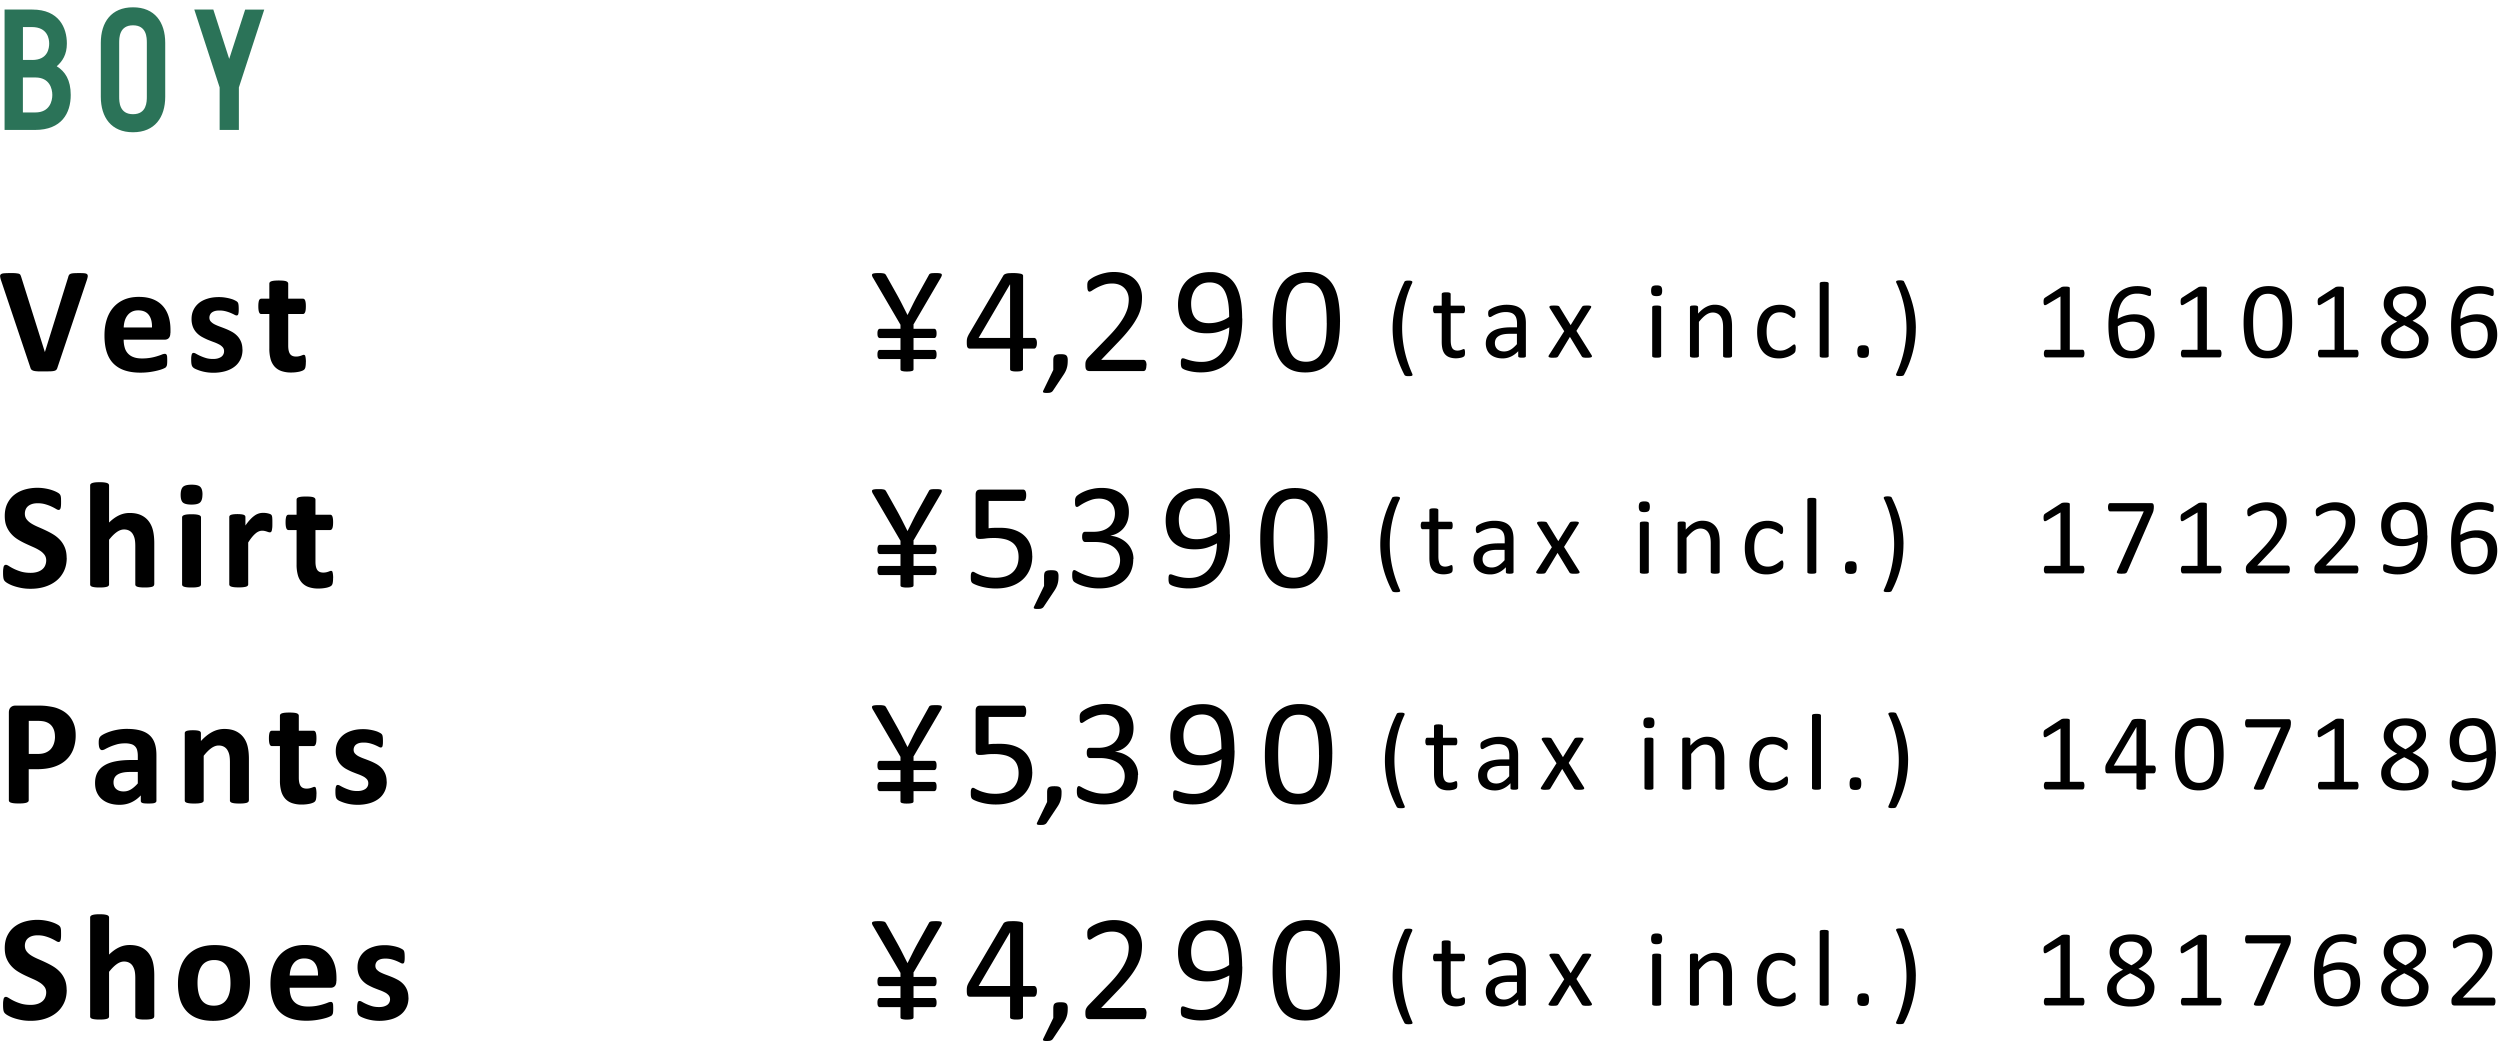 <svg width="243" height="102" fill="none" xmlns="http://www.w3.org/2000/svg"><path d="M5.585 35.727a.573.573 0 0 1-.095.2.374.374 0 0 1-.19.114c-.09.026-.21.046-.36.05-.15.005-.35.01-.595.01h-.5c-.14 0-.254-.01-.354-.02-.1-.01-.175-.025-.24-.045a.56.56 0 0 1-.155-.075.314.314 0 0 1-.095-.105.719.719 0 0 1-.06-.16L.12 27.303a1.992 1.992 0 0 1-.105-.415c-.015-.105.01-.18.075-.23.06-.05.165-.084.31-.095.145-.01.35-.02.615-.02.225 0 .4 0 .525.015.125.016.225.026.295.05.07.026.115.06.145.11.025.05.05.11.075.185l2.304 7.31h.005l2.265-7.275a.698.698 0 0 1 .075-.2c.03-.05.08-.09.15-.12.07-.03.17-.05.305-.06.135-.01.31-.014.54-.014.23 0 .4.005.525.02s.21.05.255.105c.045.055.06.134.045.24a2.84 2.84 0 0 1-.115.41l-2.825 8.409Zm10.975-3.37c0 .225-.05.39-.15.5-.1.11-.24.16-.416.16H12.02c0 .28.035.53.1.76a1.338 1.338 0 0 0 .87.94c.225.085.5.125.815.125a4.786 4.786 0 0 0 1.485-.225 4.89 4.89 0 0 0 .445-.155.834.834 0 0 1 .285-.07c.045 0 .08.01.11.025.03.02.055.05.075.09a.51.51 0 0 1 .04.185c.005.08.01.18.01.305 0 .105 0 .2-.005.275-.005.075-.01.14-.02.195a.427.427 0 0 1-.045.135.683.683 0 0 1-.075.105c-.03.035-.12.08-.26.14-.14.06-.32.115-.54.17-.22.055-.47.105-.755.145-.285.04-.585.06-.91.06-.58 0-1.09-.075-1.525-.22-.44-.145-.8-.37-1.095-.665-.295-.295-.51-.675-.655-1.13-.145-.455-.215-.985-.215-1.595s.075-1.105.225-1.57c.15-.465.37-.86.66-1.185.29-.325.64-.57 1.05-.745.41-.17.875-.255 1.395-.255.545 0 1.015.08 1.405.24.39.16.705.385.955.67.25.285.43.625.55 1.015.12.39.175.815.175 1.275v.295l-.01.005Zm-1.786-.525c.015-.52-.09-.925-.31-1.22-.22-.295-.565-.445-1.03-.445-.235 0-.44.045-.61.13-.17.085-.315.205-.43.355-.115.15-.205.325-.265.525-.06.205-.095.42-.105.65h2.755l-.005.005Zm8.8 2.135c0 .37-.07.7-.21.98-.14.285-.335.52-.59.71-.255.19-.555.335-.9.43a4.262 4.262 0 0 1-1.13.145c-.245 0-.48-.02-.7-.055a4.022 4.022 0 0 1-1.035-.31.895.895 0 0 1-.255-.165.492.492 0 0 1-.125-.24c-.03-.11-.045-.27-.045-.485 0-.14 0-.255.015-.34.015-.085.025-.155.045-.205a.22.22 0 0 1 .075-.105.19.19 0 0 1 .11-.025c.055 0 .135.03.24.09a4.571 4.571 0 0 0 .935.405c.205.065.445.095.705.095.165 0 .315-.015.445-.05s.24-.085.335-.145a.656.656 0 0 0 .29-.575.557.557 0 0 0-.135-.375 1.222 1.222 0 0 0-.36-.275 4.02 4.02 0 0 0-.505-.22c-.19-.07-.38-.145-.58-.225a6.91 6.91 0 0 1-.58-.285 2.152 2.152 0 0 1-.505-.395 1.764 1.764 0 0 1-.36-.565 2.089 2.089 0 0 1-.135-.79c0-.305.06-.6.185-.86s.3-.485.525-.67c.225-.185.51-.33.84-.43.33-.105.7-.155 1.11-.155.205 0 .405.015.595.045.19.03.365.065.525.11.16.045.29.09.395.145.105.05.185.095.23.13.045.035.08.075.1.11a.44.44 0 0 1 .045.13c.01.05.02.115.025.19.005.075.01.17.01.28 0 .13 0 .24-.01.32-.01.085-.02.15-.035.2a.172.172 0 0 1-.07.1.182.182 0 0 1-.105.025.514.514 0 0 1-.205-.075 4.885 4.885 0 0 0-.35-.165c-.14-.06-.3-.115-.485-.165a2.38 2.38 0 0 0-.625-.075c-.165 0-.31.015-.43.05a.932.932 0 0 0-.3.145.586.586 0 0 0-.175.225.632.632 0 0 0-.06.275c0 .15.045.28.14.38.095.1.215.195.365.27.15.075.325.15.515.22s.39.145.585.225c.195.08.395.175.585.28.19.105.365.24.515.395.15.155.275.345.365.56.09.215.14.475.14.77l.01-.01Zm6.156 1.206c0 .215-.016.38-.04.495a.49.49 0 0 1-.106.24.597.597 0 0 1-.195.125c-.085.035-.185.07-.3.095a3.686 3.686 0 0 1-.78.08 2.84 2.84 0 0 1-.95-.14 1.598 1.598 0 0 1-.665-.43 1.826 1.826 0 0 1-.39-.73 3.775 3.775 0 0 1-.125-1.04v-3.345h-.785c-.095 0-.165-.055-.21-.17-.045-.115-.075-.305-.075-.575 0-.14.005-.26.02-.36.015-.1.03-.175.055-.23a.291.291 0 0 1 .09-.12.22.22 0 0 1 .13-.035h.775v-1.46c0-.05.015-.095.04-.13.025-.04.075-.07.145-.1.07-.025.165-.045.285-.06a5.266 5.266 0 0 1 .895 0c.12.015.215.03.28.06.07.025.115.06.145.1.03.04.045.085.045.13v1.46h1.42c.05 0 .09.01.13.035a.291.291 0 0 1 .09.12.97.97 0 0 1 .055.23c.015.095.02.215.02.36 0 .27-.025.46-.075.575-.05.115-.12.17-.21.17h-1.43v3.07c0 .355.055.625.17.8.115.175.31.265.6.265a1.404 1.404 0 0 0 .475-.085c.06-.02.11-.04.155-.06a.341.341 0 0 1 .115-.025c.03 0 .055.01.085.025.025.02.05.05.06.105.015.05.03.12.04.21.01.09.02.2.02.335l-.005.01Zm59.066-3.606v.395h2.02c.07 0 .12.035.16.105.04.07.06.18.06.335 0 .17-.02.29-.065.355s-.095.1-.155.1h-2.02v1.155h2.02c.07 0 .12.035.16.105.04.07.06.18.06.335 0 .165-.02.28-.065.35-.045.065-.095.1-.155.1h-2.02v.99c0 .04-.01.07-.03.1a.21.21 0 0 1-.105.065c-.05.014-.115.03-.2.04-.085.01-.185.014-.3.014-.115 0-.225 0-.305-.014a1.197 1.197 0 0 1-.195-.04.21.21 0 0 1-.105-.066.159.159 0 0 1-.03-.1v-.99h-2.02c-.06 0-.11-.034-.154-.1-.045-.064-.065-.18-.065-.35 0-.15.02-.26.065-.334.045-.075.095-.105.155-.105h2.02v-1.155h-2.02c-.06 0-.11-.035-.155-.1s-.065-.185-.065-.355c0-.15.02-.26.065-.335.045-.075.095-.105.155-.105h2.02v-.395l-2.65-4.535a.746.746 0 0 1-.115-.25c-.015-.064 0-.114.035-.15.035-.035.105-.055.205-.07.1-.015.23-.02.395-.02.13 0 .24 0 .325.01.085.01.154.02.21.035a.27.27 0 0 1 .124.07.48.48 0 0 1 .08.11l1.1 1.965c.17.31.335.62.495.94l.48.95c.16-.315.32-.635.475-.95.155-.315.32-.63.49-.94l1.09-1.965c.02-.044.04-.08.065-.11s.06-.05.105-.07a.761.761 0 0 1 .195-.035c.085-.005.2-.01.34-.01.15 0 .27.005.36.02.09.015.155.035.185.07s.04.085.025.15c-.02.065-.055.15-.115.25l-2.65 4.535h.02Zm11.989 1.8a.8.8 0 0 1-.075.38c-.05.09-.115.14-.205.14h-1.07v1.99c0 .04-.01.07-.03.1-.02.03-.055.05-.105.07a.804.804 0 0 1-.195.045c-.08.01-.185.014-.31.014s-.22 0-.3-.014c-.08-.015-.145-.026-.19-.045-.045-.02-.08-.04-.1-.07a.166.166 0 0 1-.025-.1v-1.99h-3.874a.406.406 0 0 1-.145-.02.228.228 0 0 1-.105-.08.356.356 0 0 1-.065-.17 2.11 2.11 0 0 1-.02-.285c0-.095 0-.175.005-.25a1.125 1.125 0 0 1 .09-.375l.085-.18 3.38-5.755a.318.318 0 0 1 .11-.104c.05-.03.11-.055.184-.075.075-.02.165-.035.275-.04.11-.006.24-.01.39-.01a3.653 3.653 0 0 1 .725.065.39.39 0 0 1 .17.075c.04.03.06.07.06.114v6.05h1.07c.085 0 .15.045.2.13.05.085.075.215.075.39h-.005Zm-2.605-5.72h-.015l-3.044 5.2h3.06v-5.2Zm5.604 7.37c0 .15-.005.29-.02.415a2.089 2.089 0 0 1-.21.695c-.055.11-.125.225-.21.35l-1.005 1.51a.488.488 0 0 1-.085.09.496.496 0 0 1-.115.065.5.5 0 0 1-.16.04c-.06.005-.14.01-.23.01-.085 0-.155 0-.21-.01a.387.387 0 0 1-.12-.035.08.08 0 0 1-.04-.07c0-.03.005-.065.025-.105l.975-2.015v-.94c0-.13.015-.235.04-.315a.314.314 0 0 1 .13-.175c.06-.04.13-.065.22-.08s.195-.02.32-.02.225.005.315.02.16.04.215.08c.055.04.095.1.125.175a.91.91 0 0 1 .04.315Zm7.645.505c0 .09-.005.165-.02.235a.877.877 0 0 1-.05.17.231.231 0 0 1-.21.14h-5.234c-.07 0-.13-.01-.18-.025a.281.281 0 0 1-.13-.085.36.36 0 0 1-.08-.17 1.38 1.38 0 0 1-.025-.27c0-.1 0-.185.01-.255a.694.694 0 0 1 .05-.195c.025-.055.055-.11.095-.17.04-.06.085-.115.145-.18l1.895-1.95c.44-.45.79-.85 1.055-1.21.265-.36.47-.68.61-.974.14-.295.24-.56.285-.8.045-.24.07-.465.07-.675 0-.21-.035-.41-.105-.595a1.397 1.397 0 0 0-.805-.83c-.2-.08-.435-.125-.695-.125-.305 0-.585.04-.825.125-.245.085-.46.175-.645.27-.185.1-.34.19-.46.27-.125.085-.215.125-.275.125a.165.165 0 0 1-.095-.03.247.247 0 0 1-.07-.095.698.698 0 0 1-.04-.175c-.01-.07-.015-.16-.015-.265 0-.075 0-.135.005-.19a.889.889 0 0 1 .025-.14c.01-.04.03-.075.045-.11s.06-.075.115-.13c.06-.05.16-.12.305-.21s.325-.175.54-.26c.215-.085.455-.16.72-.215.26-.06.535-.09.825-.09.46 0 .86.065 1.205.195.345.13.63.305.854.53.225.225.395.485.51.785.115.3.17.615.17.95 0 .305-.025.605-.08.905-.055.3-.165.625-.34.974a7.44 7.44 0 0 1-.749 1.165c-.325.425-.76.92-1.305 1.475l-1.5 1.565h4.124c.04 0 .075.01.115.035.035.02.07.055.095.1.025.045.045.1.06.165.01.065.02.145.02.23l-.015.01Zm9.324-4.57c0 .41-.025.825-.075 1.245-.05.42-.13.825-.25 1.21-.115.39-.275.75-.475 1.09a3.35 3.35 0 0 1-.745.89c-.3.255-.655.455-1.069.595-.415.145-.89.215-1.44.215a4.808 4.808 0 0 1-1.145-.14c-.16-.04-.29-.08-.4-.125a.957.957 0 0 1-.235-.13.34.34 0 0 1-.105-.18 1.187 1.187 0 0 1-.035-.305c0-.105 0-.195.01-.255a.438.438 0 0 1 .035-.145.14.14 0 0 1 .06-.07.198.198 0 0 1 .1-.02c.055 0 .13.02.225.055.1.035.22.075.37.12s.325.085.525.12c.2.035.425.055.675.055.475 0 .88-.09 1.22-.275a2.4 2.4 0 0 0 .829-.735c.215-.305.375-.665.485-1.07a5.34 5.34 0 0 0 .175-1.28c-.26.15-.57.285-.93.405-.359.12-.774.175-1.244.175-.525 0-.97-.07-1.33-.215a2.233 2.233 0 0 1-.865-.59 2.22 2.22 0 0 1-.47-.885 4.159 4.159 0 0 1-.145-1.12c0-.404.06-.82.185-1.195a2.8 2.8 0 0 1 .57-1c.26-.29.59-.52.99-.69.4-.17.88-.254 1.435-.254.395 0 .744.05 1.049.15.305.1.57.245.795.435.225.19.415.415.57.68.155.265.28.57.375.904.095.335.165.7.205 1.095.04.395.06.805.06 1.24h.015Zm-1.28-.14c0-.625-.04-1.15-.125-1.58-.085-.424-.205-.77-.365-1.034a1.44 1.44 0 0 0-.595-.57 1.82 1.82 0 0 0-.814-.175c-.31 0-.59.06-.815.17-.225.115-.41.27-.555.46-.145.19-.25.41-.32.655-.07.245-.105.495-.105.754 0 .29.03.55.09.79s.16.44.295.61c.135.17.315.295.535.385.22.09.49.135.815.135.365 0 .72-.055 1.059-.165.34-.11.635-.255.885-.435h.015Zm10.774.49c0 .73-.06 1.39-.17 1.99a4.52 4.52 0 0 1-.57 1.55 2.796 2.796 0 0 1-1.045 1.005c-.43.234-.96.355-1.59.355-.595 0-1.1-.105-1.505-.32a2.436 2.436 0 0 1-.985-.94c-.25-.41-.425-.92-.53-1.525a12.234 12.234 0 0 1-.155-2.075c0-.725.06-1.385.175-1.99.115-.605.31-1.12.57-1.555.265-.435.61-.765 1.04-1.005.43-.235.955-.355 1.58-.355.625 0 1.105.105 1.515.32.405.21.735.525.985.94.25.415.425.92.53 1.525.105.605.16 1.295.16 2.075l-.005.005Zm-1.29.09c0-.475-.015-.9-.05-1.275a7.81 7.81 0 0 0-.15-.995 3.242 3.242 0 0 0-.255-.745 1.78 1.78 0 0 0-.375-.515 1.41 1.41 0 0 0-.5-.295c-.19-.06-.4-.09-.635-.09-.415 0-.75.1-1.01.295-.26.195-.465.465-.61.805-.15.34-.25.74-.305 1.2-.055.46-.08.95-.08 1.48 0 .71.035 1.31.11 1.805.075.495.19.9.35 1.21.16.31.36.54.605.68s.545.21.895.21c.275 0 .515-.045.72-.13.205-.09.385-.215.535-.375.15-.16.27-.36.37-.59.1-.23.175-.485.235-.76s.1-.58.12-.905c.02-.325.035-.665.035-1.015l-.005.005Zm8.321-3.919a9.903 9.903 0 0 0-.745 2.175 10.327 10.327 0 0 0 .005 4.49c.165.74.41 1.47.73 2.184.02.04.025.08.03.11a.09.09 0 0 1-.035.075.206.206 0 0 1-.115.04c-.05.01-.12.016-.21.016-.065 0-.12 0-.165-.006a.43.43 0 0 1-.12-.02c-.035-.01-.06-.024-.08-.035-.02-.015-.035-.03-.05-.044-.19-.36-.355-.72-.5-1.09a9.76 9.76 0 0 1-.365-1.12 9.231 9.231 0 0 1-.295-2.33c0-.4.025-.79.08-1.175a10.172 10.172 0 0 1 .595-2.275c.145-.37.305-.735.485-1.096 0-.014.015-.024.03-.035a.405.405 0 0 1 .18-.055c.05-.005.115-.01.19-.01.08 0 .145.006.195.016.05.01.085.024.115.04.03.015.045.04.045.07 0 .03 0 .06-.015.09l.015-.015Zm5.122 6.785c0 .1-.005.185-.02.245s-.035.105-.065.13a.541.541 0 0 1-.125.08.943.943 0 0 1-.19.06c-.07.015-.15.03-.23.04-.08.01-.16.015-.245.015a1.86 1.86 0 0 1-.635-.1 1.036 1.036 0 0 1-.435-.295c-.11-.13-.195-.3-.245-.5-.05-.2-.075-.44-.075-.715v-2.775h-.665c-.055 0-.095-.03-.125-.085a.595.595 0 0 1-.05-.275c0-.065 0-.125.015-.17a.525.525 0 0 1 .035-.115c.015-.03.03-.05.055-.065a.141.141 0 0 1 .075-.02h.66v-1.13s.005-.045.02-.07a.163.163 0 0 1 .07-.055.653.653 0 0 1 .135-.035 2.27 2.27 0 0 1 .425 0c.055.005.1.02.13.035.03.015.055.035.07.055.015.02.02.045.02.07v1.13h1.22a.12.12 0 0 1 .075.02c.02.01.04.035.055.065a.45.45 0 0 1 .035.115c.005.045.01.1.01.17 0 .125-.015.22-.045.275-.03.055-.075.085-.125.085h-1.22v2.645c0 .325.05.575.145.74.095.165.27.25.52.25a1.157 1.157 0 0 0 .385-.075l.125-.05a.245.245 0 0 1 .095-.025c.02 0 .035 0 .05.015.015.01.03.025.035.05.01.025.015.06.025.1.005.04.01.095.01.16v.005Zm5.915.355a.12.12 0 0 1-.04.095.307.307 0 0 1-.115.045c-.05.01-.12.015-.215.015s-.165-.005-.22-.015a.273.273 0 0 1-.12-.045c-.025-.02-.035-.055-.035-.095v-.475c-.21.22-.44.395-.695.515-.255.12-.525.185-.81.185-.25 0-.475-.03-.68-.1a1.5 1.5 0 0 1-.515-.28 1.215 1.215 0 0 1-.33-.455 1.58 1.58 0 0 1-.12-.61c0-.265.055-.5.165-.695.11-.195.265-.36.47-.49.205-.13.455-.23.75-.29.295-.065.625-.1.995-.1h.655v-.37c0-.185-.02-.345-.06-.485a.82.82 0 0 0-.19-.35.768.768 0 0 0-.335-.21 1.618 1.618 0 0 0-.505-.07 2.09 2.09 0 0 0-.58.075c-.175.05-.32.105-.45.17-.13.06-.235.12-.32.17a.447.447 0 0 1-.19.075.12.12 0 0 1-.075-.02.18.18 0 0 1-.055-.065.475.475 0 0 1-.035-.11c-.005-.045-.01-.09-.01-.145a.83.83 0 0 1 .02-.21c.01-.05.04-.1.09-.145.045-.045.13-.1.245-.16.115-.06.25-.12.4-.17.15-.05.315-.095.495-.125.18-.035.36-.05.545-.05.34 0 .63.04.87.115.24.075.43.19.58.34.145.15.255.335.32.555.065.22.1.48.1.775v3.205Zm-.865-2.165h-.745c-.24 0-.445.02-.625.06-.175.04-.32.1-.44.18-.12.08-.2.175-.255.285a.848.848 0 0 0-.08.38c0 .245.08.44.235.59.155.145.375.22.655.22.23 0 .44-.06.635-.175.195-.115.4-.295.615-.535v-1.005h.005Zm7.247 2.06c.03.05.04.09.04.125s-.015.06-.05.08a.443.443 0 0 1-.155.045c-.07.01-.16.015-.265.015-.105 0-.19 0-.25-.01a.777.777 0 0 1-.145-.025.273.273 0 0 1-.085-.05.321.321 0 0 1-.05-.065l-1.14-1.88-1.135 1.88s-.03.045-.05.065a.224.224 0 0 1-.085.05.777.777 0 0 1-.145.025c-.06 0-.14.01-.235.01-.095 0-.185 0-.25-.015s-.11-.025-.14-.045c-.03-.02-.045-.05-.04-.08 0-.035.02-.075.05-.125l1.475-2.315-1.395-2.23a.254.254 0 0 1-.045-.125c0-.035.015-.06.045-.085a.3.3 0 0 1 .155-.045 3.712 3.712 0 0 1 .515 0c.06.005.11.015.145.025.035.01.06.025.08.04.02.02.035.04.045.065l1.08 1.765 1.095-1.765s.03-.04.05-.06c.02-.02.04-.03.07-.045.03-.01.07-.02.125-.025.055 0 .13-.01.225-.01.1 0 .185 0 .25.01.065.005.115.02.145.04.03.02.045.045.04.08a.304.304 0 0 1-.055.13l-1.385 2.205 1.465 2.34.005.005Zm6.866-6.25c0 .205-.04.345-.115.415-.075.07-.22.11-.425.11s-.345-.035-.42-.11c-.075-.07-.115-.21-.115-.41 0-.2.04-.345.115-.415.075-.07.22-.11.425-.11s.345.035.42.11c.075.07.115.21.115.41Zm-.1 6.35c0 .03-.005.05-.02.07a.158.158 0 0 1-.07.05.383.383 0 0 1-.13.03c-.055.005-.13.01-.215.01-.085 0-.155 0-.21-.01-.055-.005-.1-.02-.135-.03a.158.158 0 0 1-.07-.05.163.163 0 0 1-.02-.07v-4.745s.005-.045.02-.07c.01-.02.035-.04.07-.055a.45.45 0 0 1 .135-.03 2.27 2.27 0 0 1 .425 0c.055.005.1.02.13.03.03.015.055.03.07.055.015.02.02.045.02.07v4.745Zm6.886 0c0 .03-.005.05-.02.07a.158.158 0 0 1-.07.05.383.383 0 0 1-.13.03 2.27 2.27 0 0 1-.21.01c-.085 0-.16 0-.215-.01-.055-.005-.1-.02-.13-.03a.194.194 0 0 1-.07-.05.115.115 0 0 1-.02-.07v-2.78c0-.27-.02-.49-.065-.655a1.272 1.272 0 0 0-.185-.425.798.798 0 0 0-.315-.275.971.971 0 0 0-.445-.095c-.22 0-.435.08-.655.23-.22.155-.445.38-.685.68v3.315c0 .03-.005.05-.02.07a.158.158 0 0 1-.07.05.383.383 0 0 1-.13.03c-.055.005-.13.01-.215.01-.085 0-.155 0-.21-.01-.055-.005-.1-.02-.135-.03a.158.158 0 0 1-.07-.05.163.163 0 0 1-.02-.07v-4.745c0-.03.005-.05.015-.07.01-.02.03-.035.065-.055a.35.35 0 0 1 .12-.03c.05 0 .115-.01.195-.01s.14 0 .195.01a.35.35 0 0 1 .12.03.13.13 0 0 1 .06.055c.01.02.02.045.02.07v.625c.265-.3.535-.52.8-.655.265-.14.535-.21.805-.21.315 0 .585.055.8.16.215.105.39.25.525.43s.23.39.285.63c.055.24.085.53.085.87v2.895l-.005.005Zm6.184-.725c0 .06 0 .11-.005.155a.545.545 0 0 1-.02.11c-.01.03-.02.055-.03.08a.559.559 0 0 1-.085.1c-.045.045-.12.1-.225.165a2.133 2.133 0 0 1-.355.175c-.13.05-.275.09-.43.125a2.52 2.52 0 0 1-.48.045c-.34 0-.645-.055-.905-.17a1.67 1.67 0 0 1-.66-.495 2.133 2.133 0 0 1-.405-.795c-.09-.315-.14-.68-.14-1.09 0-.47.055-.87.17-1.205.115-.335.27-.61.47-.825.2-.215.435-.375.7-.48a2.526 2.526 0 0 1 1.315-.115c.14.03.275.065.395.11a1.737 1.737 0 0 1 .525.315c.04.04.07.075.085.1.015.025.03.055.04.085.01.035.02.07.02.115 0 .04.005.095.005.16 0 .135-.015.235-.045.285-.03.055-.07.08-.115.08-.055 0-.115-.03-.18-.085-.07-.06-.155-.12-.26-.195a1.923 1.923 0 0 0-.38-.19 1.51 1.51 0 0 0-.53-.085c-.42 0-.74.16-.96.48-.225.32-.335.79-.335 1.4 0 .305.03.575.085.805.06.23.145.42.255.575.11.155.25.27.415.345.165.075.35.115.56.115.21 0 .375-.03.525-.095.15-.065.28-.13.395-.21a5.31 5.31 0 0 0 .28-.205c.075-.06.135-.09.175-.09a.1.1 0 0 1 .065.02c.02.015.03.04.045.07.01.035.02.075.025.125.005.05.01.11.01.18l-.015.01Zm3.214.725c0 .03-.005.05-.02.07a.158.158 0 0 1-.07.05.383.383 0 0 1-.13.03c-.055.005-.13.01-.215.01-.085 0-.155 0-.21-.01-.055-.005-.1-.02-.135-.03a.158.158 0 0 1-.07-.05.163.163 0 0 1-.02-.07v-7.045a.12.12 0 0 1 .02-.075.163.163 0 0 1 .07-.055.45.45 0 0 1 .135-.03 2.27 2.27 0 0 1 .425 0c.055.005.1.02.13.03a.13.13 0 0 1 .09.13v7.045Zm3.919-.446c0 .25-.04.415-.125.5-.085.085-.235.125-.45.125-.215 0-.355-.04-.44-.12-.08-.08-.12-.245-.12-.485s.04-.415.125-.5c.085-.085.23-.125.45-.125s.355.04.44.12c.085.08.12.245.12.485Zm4.55-2.254a9.29 9.29 0 0 1-.295 2.33 10.093 10.093 0 0 1-.86 2.21.098.098 0 0 1-.045.045.43.43 0 0 1-.2.055c-.045 0-.1.005-.165.005-.09 0-.165 0-.215-.015a.3.3 0 0 1-.11-.04.075.075 0 0 1-.03-.075c.005-.03.01-.065.03-.11.325-.71.57-1.435.735-2.18.165-.745.25-1.495.25-2.25a10.453 10.453 0 0 0-.995-4.42.144.144 0 0 1-.015-.09c.005-.03.02-.05.05-.07.03-.02.065-.03.115-.04.05-.01.115-.015.195-.015.075 0 .135 0 .185.01.05.01.09.015.12.025.03.01.05.02.065.03.015.01.025.025.03.035.36.72.645 1.46.85 2.225.205.765.31 1.535.31 2.33l-.005.005Zm16.389 2.469a.825.825 0 0 1-.015.17.393.393 0 0 1-.04.11.172.172 0 0 1-.06.06.125.125 0 0 1-.07.02h-3.565s-.045-.005-.07-.02a.17.17 0 0 1-.06-.06.317.317 0 0 1-.045-.11.792.792 0 0 1-.015-.17c0-.07.005-.12.015-.165a.51.51 0 0 1 .04-.115.166.166 0 0 1 .06-.07.149.149 0 0 1 .075-.025h1.425v-5.19l-1.32.785a.711.711 0 0 1-.16.065c-.04.005-.075 0-.1-.025-.025-.025-.04-.06-.05-.115a1.125 1.125 0 0 1-.015-.2c0-.06 0-.11.01-.155a.54.54 0 0 1 .025-.105.188.188 0 0 1 .045-.075c.02-.02.045-.04.075-.065l1.57-1.005s.03-.02.055-.025c.02-.005.045-.015.08-.02l.11-.015h.16c.085 0 .155 0 .21.01.055.005.1.015.13.03.03.01.055.03.065.045.01.02.015.04.015.06v5.995h1.235c.03 0 .055.01.08.025.025.015.045.04.06.07a.774.774 0 0 1 .05.28l-.005.005Zm6.819-1.849c0 .3-.045.59-.135.865a1.978 1.978 0 0 1-1.145 1.25 2.62 2.62 0 0 1-1.035.19c-.285 0-.535-.035-.755-.105a1.72 1.72 0 0 1-.57-.3c-.16-.13-.295-.29-.405-.48a2.844 2.844 0 0 1-.26-.65 5.14 5.14 0 0 1-.14-.795c-.03-.29-.04-.6-.04-.93 0-.29.015-.585.045-.885.03-.3.09-.585.17-.865.08-.275.19-.54.33-.785s.315-.455.52-.64c.21-.18.46-.325.75-.43.29-.105.63-.16 1.02-.16a3.566 3.566 0 0 1 .765.09c.11.025.21.055.285.085a.74.74 0 0 1 .155.075c.025.02.045.04.055.065.01.025.02.045.03.075l.015.09v.29c0 .045-.01.085-.02.11a.242.242 0 0 1-.045.065.12.12 0 0 1-.075.02c-.04 0-.09-.01-.16-.035a3.587 3.587 0 0 0-.59-.16 2.65 2.65 0 0 0-.47-.035c-.325 0-.61.065-.845.2s-.43.315-.575.54c-.15.225-.26.485-.335.785-.07.295-.115.605-.125.93.09-.055.195-.105.31-.16a3.258 3.258 0 0 1 .805-.25c.15-.025.315-.04.485-.04.37 0 .68.05.935.15.255.1.46.24.615.415.155.175.27.385.335.625s.1.5.1.785v.005Zm-.92.085c0-.205-.02-.39-.06-.555-.04-.165-.11-.31-.205-.425a.937.937 0 0 0-.38-.27 1.559 1.559 0 0 0-.585-.095c-.13 0-.26.01-.39.035s-.255.055-.375.095-.235.09-.35.145c-.115.055-.21.115-.305.175 0 .455.03.835.085 1.14.06.305.145.55.255.735a.98.98 0 0 0 .415.395c.165.08.36.12.58.12.22 0 .42-.04.585-.125.165-.085.3-.2.41-.34.11-.14.19-.3.24-.48.05-.175.075-.36.075-.545l.005-.005Zm7.423 1.764a.825.825 0 0 1-.015.17.393.393 0 0 1-.04.11.172.172 0 0 1-.06.06.125.125 0 0 1-.07.02h-3.565s-.045-.005-.07-.02a.17.17 0 0 1-.06-.06.317.317 0 0 1-.045-.11.792.792 0 0 1-.015-.17c0-.07.005-.12.015-.165a.51.51 0 0 1 .04-.115.166.166 0 0 1 .06-.07.149.149 0 0 1 .075-.025h1.425v-5.19l-1.32.785a.711.711 0 0 1-.16.065c-.04.005-.075 0-.1-.025-.025-.025-.04-.06-.05-.115a1.125 1.125 0 0 1-.015-.2c0-.06 0-.11.01-.155a.54.54 0 0 1 .025-.105.188.188 0 0 1 .045-.075c.02-.02.045-.04.075-.065l1.57-1.005s.03-.02.055-.025c.02-.005.045-.015.08-.02l.11-.015h.16c.085 0 .155 0 .21.01.055.005.1.015.13.03.03.01.055.03.065.045.01.02.015.04.015.06v5.995h1.235c.03 0 .055.01.08.025.025.015.045.04.06.07a.774.774 0 0 1 .05.28l-.005.005Zm6.871-3.069c0 .525-.04 1-.125 1.435a3.38 3.38 0 0 1-.41 1.115c-.19.31-.44.55-.75.72-.31.17-.69.255-1.145.255-.43 0-.79-.075-1.085-.23a1.77 1.77 0 0 1-.71-.675c-.18-.295-.305-.665-.38-1.095a8.867 8.867 0 0 1-.115-1.495c0-.52.04-1 .125-1.43.085-.435.22-.805.41-1.12.19-.315.44-.55.75-.725.31-.17.69-.255 1.14-.255.45 0 .795.075 1.09.23.295.155.53.38.71.675.18.295.305.665.38 1.095.075.435.115.935.115 1.495v.005Zm-.93.065c0-.34-.015-.645-.035-.92a5.03 5.03 0 0 0-.11-.715 2.567 2.567 0 0 0-.185-.535 1.31 1.31 0 0 0-.27-.37 1.004 1.004 0 0 0-.36-.21 1.45 1.45 0 0 0-.455-.065c-.3 0-.54.07-.73.21-.185.14-.335.335-.44.58a3.17 3.17 0 0 0-.22.865c-.04.33-.06.685-.06 1.065 0 .51.025.945.08 1.3.055.355.135.65.25.875.115.225.26.39.44.49.175.1.395.155.645.155.195 0 .37-.03.52-.095.15-.065.275-.155.385-.27.11-.115.195-.26.265-.425.07-.165.125-.35.17-.55.04-.2.07-.415.085-.65.015-.235.025-.475.025-.73v-.005Zm7.379 3.005a.825.825 0 0 1-.015.17.393.393 0 0 1-.04.11.172.172 0 0 1-.06.06.125.125 0 0 1-.07.02h-3.565s-.045-.005-.07-.02a.17.17 0 0 1-.06-.06.317.317 0 0 1-.045-.11.792.792 0 0 1-.015-.17c0-.07.005-.12.015-.165a.51.51 0 0 1 .04-.115.166.166 0 0 1 .06-.07.149.149 0 0 1 .075-.025h1.425v-5.19l-1.32.785a.711.711 0 0 1-.16.065c-.04.005-.075 0-.1-.025-.025-.025-.04-.06-.05-.115a1.125 1.125 0 0 1-.015-.2c0-.06 0-.11.01-.155a.54.54 0 0 1 .025-.105.188.188 0 0 1 .045-.075c.02-.02.045-.04.075-.065l1.57-1.005s.03-.02.055-.025c.02-.005.045-.015.08-.02l.11-.015h.16c.085 0 .155 0 .21.01.055.005.1.015.13.03.03.01.055.03.065.045.01.02.015.04.015.06v5.995h1.235c.03 0 .055.01.08.025.025.015.045.04.06.07a.774.774 0 0 1 .05.28l-.005.005Zm6.804-1.39c0 .295-.055.56-.16.79-.105.23-.255.425-.455.585-.2.16-.445.28-.735.36-.29.08-.625.12-1 .12a3.66 3.66 0 0 1-.945-.11 2.09 2.09 0 0 1-.705-.325c-.19-.14-.34-.32-.445-.535a1.61 1.61 0 0 1-.155-.725c0-.215.035-.41.105-.59.07-.18.17-.345.305-.495.13-.15.295-.295.49-.425s.41-.255.655-.375a4.49 4.49 0 0 1-.56-.345c-.16-.12-.3-.255-.41-.395a1.53 1.53 0 0 1-.34-.98c0-.24.045-.465.13-.67.085-.21.215-.39.39-.545.175-.155.395-.275.665-.365.27-.09.585-.135.94-.135s.645.04.895.125c.25.085.46.195.62.34.165.14.285.31.36.505.075.195.115.4.115.62 0 .18-.03.35-.085.515-.06.165-.145.32-.255.47-.11.145-.25.285-.415.415-.165.13-.35.25-.56.36.25.125.47.25.665.38.195.13.36.27.49.42.13.15.23.31.3.475.07.165.105.35.105.55l-.005-.015Zm-.915.095c0-.16-.03-.31-.09-.44a1.23 1.23 0 0 0-.27-.37 2.276 2.276 0 0 0-.455-.33c-.18-.105-.39-.22-.63-.335-.22.11-.415.22-.585.325-.165.11-.305.22-.41.34-.105.115-.19.24-.245.365-.055.125-.08.27-.08.425 0 .34.115.605.35.79.235.185.585.28 1.045.28.46 0 .79-.095 1.02-.28a.941.941 0 0 0 .345-.765l.005-.005Zm-.22-3.595c0-.145-.025-.28-.075-.4a.796.796 0 0 0-.225-.305.94.94 0 0 0-.365-.19 1.866 1.866 0 0 0-.5-.065c-.38 0-.665.085-.86.26-.195.17-.295.41-.295.705a.997.997 0 0 0 .29.715c.1.105.225.21.38.31s.335.205.545.315c.355-.185.625-.385.815-.605.19-.22.285-.465.285-.735l.005-.005Zm7.815 3.04c0 .3-.045.59-.135.865a1.978 1.978 0 0 1-1.145 1.25 2.62 2.62 0 0 1-1.035.19c-.285 0-.535-.035-.755-.105a1.72 1.72 0 0 1-.57-.3c-.16-.13-.295-.29-.405-.48a2.844 2.844 0 0 1-.26-.65 5.14 5.14 0 0 1-.14-.795c-.03-.29-.04-.6-.04-.93 0-.29.015-.585.045-.885.03-.3.09-.585.17-.865.08-.275.19-.54.33-.785s.315-.455.52-.64c.21-.18.46-.325.75-.43.29-.105.63-.16 1.02-.16a3.566 3.566 0 0 1 .765.09c.11.025.21.055.285.085a.74.74 0 0 1 .155.075c.025.02.045.04.055.065.01.025.02.045.03.075l.015.09v.29c0 .045-.01.085-.02.11a.242.242 0 0 1-.045.065.12.12 0 0 1-.075.02c-.04 0-.09-.01-.16-.035a3.587 3.587 0 0 0-.59-.16 2.65 2.65 0 0 0-.47-.035c-.325 0-.61.065-.845.2s-.43.315-.575.54c-.15.225-.26.485-.335.785-.07.295-.115.605-.125.93.09-.055.195-.105.31-.16a3.258 3.258 0 0 1 .805-.25c.15-.025.315-.04.485-.04.37 0 .68.05.935.15.255.1.46.24.615.415.155.175.27.385.335.625s.1.5.1.785v.005Zm-.92.085c0-.205-.02-.39-.06-.555-.04-.165-.11-.31-.205-.425a.937.937 0 0 0-.38-.27 1.559 1.559 0 0 0-.585-.095c-.13 0-.26.01-.39.035s-.255.055-.375.095-.235.09-.35.145c-.115.055-.21.115-.305.175 0 .455.03.835.085 1.14.06.305.145.55.255.735a.98.98 0 0 0 .415.395c.165.08.36.12.58.12.22 0 .42-.04.585-.125.165-.085.3-.2.41-.34.11-.14.19-.3.24-.48.05-.175.075-.36.075-.545l.005-.005ZM6.486 54.22c0 .5-.095.935-.28 1.31-.185.375-.435.69-.755.94-.315.25-.69.44-1.115.57-.425.13-.88.19-1.36.19a4.75 4.75 0 0 1-.91-.08c-.28-.056-.53-.12-.744-.195a3.087 3.087 0 0 1-.54-.24 1.434 1.434 0 0 1-.31-.22.569.569 0 0 1-.135-.275c-.025-.12-.04-.29-.04-.515 0-.15 0-.28.015-.38.015-.1.025-.185.045-.25.02-.065.05-.11.09-.135a.223.223 0 0 1 .13-.04c.07 0 .165.04.29.12a4.566 4.566 0 0 0 1.18.54c.27.08.585.12.94.12.235 0 .445-.03.63-.085a1.37 1.37 0 0 0 .474-.24c.13-.105.23-.23.295-.38.065-.15.105-.32.105-.505 0-.215-.06-.4-.175-.555a1.676 1.676 0 0 0-.46-.41c-.19-.12-.4-.23-.64-.335-.24-.105-.484-.215-.74-.335-.254-.12-.5-.25-.74-.4a2.868 2.868 0 0 1-.64-.535 2.544 2.544 0 0 1-.46-.735c-.12-.28-.174-.625-.174-1.02 0-.455.085-.855.25-1.195.17-.345.395-.63.68-.855.285-.224.62-.395 1.01-.51a4.52 4.52 0 0 1 1.91-.12c.224.035.434.08.63.14.194.06.37.126.52.2.15.075.25.136.3.185.05.05.08.09.1.125.014.035.03.08.044.135.01.055.02.125.025.21 0 .085.005.19.005.32 0 .14 0 .26-.01.36-.005.1-.02.18-.035.24-.02.065-.04.11-.075.14-.03.03-.075.045-.13.045-.055 0-.14-.035-.255-.105a4.688 4.688 0 0 0-.43-.225c-.17-.08-.37-.155-.595-.22-.225-.065-.47-.1-.74-.1-.21 0-.394.025-.55.075-.154.05-.284.12-.39.21a.836.836 0 0 0-.234.325 1.08 1.08 0 0 0-.075.405c0 .21.055.39.17.545.115.155.27.29.46.41s.41.23.655.335c.244.105.494.215.744.335.25.12.505.25.745.4.245.15.46.33.65.535.19.205.345.45.46.73.115.28.175.61.175.99l.01.01Zm8.5 2.59c0 .05-.015.09-.045.13a.361.361 0 0 1-.145.09c-.065.024-.165.04-.28.054-.115.015-.265.02-.445.02s-.33-.005-.45-.02a1.309 1.309 0 0 1-.28-.055.361.361 0 0 1-.145-.09.196.196 0 0 1-.045-.13v-3.73c0-.314-.025-.564-.07-.744a1.519 1.519 0 0 0-.2-.465.892.892 0 0 0-.34-.3c-.14-.07-.3-.105-.485-.105-.235 0-.47.085-.71.255-.24.17-.49.42-.745.745v4.344c0 .05-.015.09-.045.13a.35.35 0 0 1-.15.09 1.45 1.45 0 0 1-.28.055c-.114.015-.264.02-.444.02s-.33-.005-.445-.02a1.453 1.453 0 0 1-.28-.055.35.35 0 0 1-.15-.09.196.196 0 0 1-.045-.13v-9.628c0-.05.015-.095.045-.13a.41.41 0 0 1 .15-.1 1.41 1.41 0 0 1 .28-.06c.115-.015.265-.02.445-.02s.33.005.445.02c.115.015.21.035.28.06.07.025.12.06.15.1.03.04.044.085.044.13v3.61c.315-.31.64-.546.97-.7.33-.156.67-.23 1.03-.23.445 0 .82.074 1.125.22.305.144.55.344.74.6.19.254.325.55.405.89.08.34.125.749.125 1.234v4.005h-.01Zm4.692-8.744c0 .37-.075.625-.225.77-.15.145-.43.21-.84.21s-.694-.07-.84-.205c-.144-.135-.214-.385-.214-.74s.075-.63.225-.775c.15-.145.43-.215.845-.215.414 0 .69.07.834.21.145.14.22.385.22.745h-.005Zm-.14 8.744c0 .05-.015.09-.045.13a.35.35 0 0 1-.15.09c-.07.025-.165.04-.28.055-.115.015-.264.02-.444.02s-.33-.005-.445-.02a1.452 1.452 0 0 1-.28-.055.35.35 0 0 1-.15-.09.196.196 0 0 1-.045-.13v-6.52c0-.05.015-.09.045-.13.03-.034.08-.07.15-.094a1.28 1.28 0 0 1 .28-.06c.114-.016.265-.02.445-.02s.33.005.444.02c.115.014.21.035.28.06.07.024.12.06.15.094.03.036.045.08.045.13v6.52Zm6.937-5.925c0 .175 0 .32-.015.43-.015.11-.025.2-.045.265a.262.262 0 0 1-.075.13.18.18 0 0 1-.12.035.426.426 0 0 1-.13-.025c-.05-.015-.105-.035-.165-.055-.06-.02-.13-.04-.2-.055a1.18 1.18 0 0 0-.24-.025.853.853 0 0 0-.31.06 1.17 1.17 0 0 0-.32.195 2.55 2.55 0 0 0-.345.35c-.12.145-.25.325-.385.54v4.07c0 .05-.015.09-.045.13a.35.35 0 0 1-.15.09c-.07.025-.165.04-.28.055-.115.015-.265.02-.445.02s-.33-.005-.445-.02a1.454 1.454 0 0 1-.28-.055.35.35 0 0 1-.15-.09.196.196 0 0 1-.045-.13v-6.535c0-.05.01-.09.035-.13a.298.298 0 0 1 .13-.09c.06-.025.145-.04.245-.055a3.683 3.683 0 0 1 .765 0c.105.015.18.03.24.055s.095.055.12.09a.22.22 0 0 1 .035.13v.815c.17-.245.33-.445.485-.605a2.73 2.73 0 0 1 .43-.375 1.39 1.39 0 0 1 .82-.25c.065 0 .13 0 .205.01.075.005.15.02.225.035.08.02.145.035.205.06.06.02.1.045.13.07.025.025.045.05.06.08.01.03.025.07.035.12.01.05.015.13.02.23.005.1.005.24.005.415v.015Zm5.903 5.285c0 .216-.015.38-.04.496a.49.49 0 0 1-.105.24.597.597 0 0 1-.195.125c-.085.035-.185.07-.3.095a3.686 3.686 0 0 1-.78.08 2.84 2.84 0 0 1-.95-.14 1.598 1.598 0 0 1-.665-.43 1.826 1.826 0 0 1-.39-.73 3.775 3.775 0 0 1-.125-1.04V51.52h-.785c-.095 0-.165-.055-.21-.17-.045-.115-.075-.305-.075-.575 0-.14.005-.26.02-.36.015-.1.03-.175.055-.23a.291.291 0 0 1 .09-.12.22.22 0 0 1 .13-.035h.775v-1.46c0-.05.015-.095.04-.13.025-.04.075-.07.145-.1.07-.025.165-.045.285-.06a5.266 5.266 0 0 1 .895 0c.12.015.215.03.28.06.07.025.115.06.145.1.03.04.045.085.045.13v1.46h1.42c.05 0 .09.01.13.035a.291.291 0 0 1 .09.12.97.97 0 0 1 .055.23c.015.095.02.215.02.36 0 .27-.025.46-.075.575-.05.115-.12.17-.21.17h-1.43v3.07c0 .355.055.625.17.8.115.175.31.265.6.265a1.404 1.404 0 0 0 .475-.085c.06-.02.11-.04.155-.06a.341.341 0 0 1 .115-.025c.03 0 .055.01.085.025.025.02.05.05.06.105.015.05.03.12.04.21.01.09.02.2.02.335l-.005.01Zm56.418-3.605v.395h2.02c.07 0 .12.035.16.105.04.07.06.18.06.335 0 .17-.02.29-.065.355s-.095.1-.155.1h-2.02v1.155h2.02c.07 0 .12.035.16.105.04.07.06.18.06.335 0 .165-.02.28-.065.35-.045.065-.095.1-.155.1h-2.02v.99c0 .04-.01.07-.03.1a.21.21 0 0 1-.105.064c-.05.015-.115.03-.2.04-.085.01-.185.015-.3.015-.115 0-.225 0-.305-.015a1.197 1.197 0 0 1-.195-.04.21.21 0 0 1-.105-.065.159.159 0 0 1-.03-.1v-.99h-2.02c-.06 0-.11-.034-.154-.1-.045-.064-.065-.18-.065-.35 0-.15.02-.26.065-.334.045-.075.095-.105.155-.105h2.02v-1.155h-2.02c-.06 0-.11-.035-.155-.1s-.065-.185-.065-.355c0-.15.02-.26.065-.335.045-.075.095-.105.155-.105h2.02v-.395l-2.65-4.534a.745.745 0 0 1-.115-.25c-.015-.066 0-.115.035-.15.035-.035.105-.056.205-.07.1-.016.23-.02.395-.02.13 0 .24 0 .325.01.085.01.154.02.21.035.055.014.094.04.124.07a.48.48 0 0 1 .08.11l1.1 1.964c.17.31.335.62.495.94l.48.95c.16-.315.32-.635.475-.95.155-.315.32-.63.49-.94l1.09-1.964c.02-.045.04-.08.065-.11s.06-.05.105-.07a.761.761 0 0 1 .195-.035c.085-.006.2-.01.34-.01.15 0 .27.005.36.02.09.014.155.035.185.07s.04.084.025.15c-.02.065-.055.15-.115.25l-2.65 4.534h.02Zm11.545 1.45c0 .51-.085.96-.255 1.355-.17.395-.415.73-.725 1s-.685.48-1.115.62c-.43.14-.91.21-1.44.21a5.347 5.347 0 0 1-1.54-.215 3.776 3.776 0 0 1-.505-.18 1.256 1.256 0 0 1-.255-.14.386.386 0 0 1-.115-.2.983.983 0 0 1-.025-.16c-.005-.065-.005-.14-.005-.225 0-.085 0-.155.01-.225a.44.44 0 0 1 .04-.16c.02-.04.04-.07.07-.09.03-.02.06-.03.09-.03.05 0 .125.03.225.09.105.06.24.125.415.2.175.075.39.14.645.2.255.065.56.095.91.095.325 0 .625-.04.9-.115.275-.075.51-.2.705-.365.2-.165.355-.375.465-.625.11-.25.17-.56.17-.92 0-.305-.05-.57-.145-.8a1.393 1.393 0 0 0-.44-.58 2 2 0 0 0-.75-.345 4.539 4.539 0 0 0-1.085-.115c-.3 0-.555.015-.77.045a4.36 4.36 0 0 1-.6.045c-.135 0-.235-.03-.295-.095s-.09-.185-.09-.365v-3.86c0-.16.04-.28.115-.36.075-.08.185-.114.325-.114h4.195c.04 0 .075.01.115.035.035.02.065.055.09.1.025.045.04.1.055.17s.02.15.02.24c0 .175-.025.31-.07.41-.045.1-.11.145-.195.145h-3.39v2.66c.165-.026.335-.04.505-.046.17 0 .37-.005.595-.005.52 0 .98.065 1.37.195.39.13.715.31.975.55.26.235.46.525.595.86.135.335.2.71.2 1.12l.01-.01Zm2.546 2c0 .15-.005.29-.02.415a2.089 2.089 0 0 1-.21.695c-.055.11-.125.225-.21.35l-1.005 1.51a.488.488 0 0 1-.085.09.496.496 0 0 1-.115.065.5.5 0 0 1-.16.04c-.06.005-.14.01-.23.01-.085 0-.155 0-.21-.01a.387.387 0 0 1-.12-.035.08.08 0 0 1-.04-.07c0-.03.005-.065.025-.105l.975-2.015v-.94c0-.13.015-.235.04-.315a.314.314 0 0 1 .13-.175c.06-.04.13-.065.22-.08s.195-.02.32-.02.225.005.315.02.16.04.215.08c.055.04.095.1.125.175a.91.91 0 0 1 .04.315Zm7.266-1.665c0 .435-.075.825-.225 1.175-.15.35-.37.65-.65.895s-.63.44-1.045.575c-.415.135-.885.2-1.405.2-.314 0-.614-.025-.889-.075-.275-.05-.52-.11-.735-.185a3.346 3.346 0 0 1-.535-.22 1.74 1.74 0 0 1-.27-.165.523.523 0 0 1-.085-.105.59.59 0 0 1-.05-.125 1.279 1.279 0 0 1-.035-.18c-.01-.07-.01-.155-.01-.26 0-.175.02-.3.055-.365.035-.07.085-.105.15-.105.045 0 .135.04.265.115a5.142 5.142 0 0 0 1.24.505c.28.08.585.115.929.115.345 0 .62-.04.87-.125.25-.085.46-.2.63-.35.17-.15.3-.33.385-.54.085-.21.13-.435.13-.68 0-.27-.055-.51-.165-.725a1.62 1.62 0 0 0-.475-.555 2.337 2.337 0 0 0-.77-.36 3.873 3.873 0 0 0-1.039-.125h-.93c-.04 0-.08-.01-.115-.025a.23.23 0 0 1-.1-.085.497.497 0 0 1-.07-.155.873.873 0 0 1-.025-.25.98.98 0 0 1 .02-.23.437.437 0 0 1 .06-.145.267.267 0 0 1 .09-.08.278.278 0 0 1 .115-.025h.83c.319 0 .609-.04.869-.125.255-.085.475-.205.65-.36.18-.155.315-.345.41-.56.095-.215.145-.46.145-.73 0-.194-.03-.38-.095-.56a1.297 1.297 0 0 0-.285-.464 1.327 1.327 0 0 0-.485-.31 1.908 1.908 0 0 0-.685-.115c-.285 0-.544.045-.779.13a4.73 4.73 0 0 0-1.095.55c-.12.085-.21.13-.255.13a.171.171 0 0 1-.09-.02.124.124 0 0 1-.065-.075.51.51 0 0 1-.035-.155c-.01-.065-.01-.15-.01-.26 0-.075 0-.14.005-.195 0-.055.015-.105.03-.145.015-.04.03-.08.05-.115a.484.484 0 0 1 .1-.12c.05-.045.14-.115.28-.2s.315-.175.525-.26c.205-.085.445-.16.72-.215.27-.06.559-.09.874-.09.44 0 .825.055 1.155.17.33.115.61.27.83.475.22.205.39.45.5.735.11.285.165.6.165.95 0 .3-.04.575-.115.83a2.18 2.18 0 0 1-.345.68c-.15.2-.335.364-.555.504-.22.14-.475.235-.76.29v.015c.325.035.625.115.895.245s.505.29.7.485a2.133 2.133 0 0 1 .625 1.525l-.02.02Zm9.401-2.4c0 .41-.025.825-.075 1.245-.05.42-.13.825-.25 1.21a4.83 4.83 0 0 1-.475 1.09c-.195.34-.445.635-.745.89s-.655.455-1.07.595c-.415.145-.89.215-1.44.215a4.78 4.78 0 0 1-1.144-.14c-.16-.04-.29-.08-.4-.125a.957.957 0 0 1-.235-.13.34.34 0 0 1-.105-.18 1.187 1.187 0 0 1-.035-.305c0-.105 0-.195.01-.255a.438.438 0 0 1 .035-.145.14.14 0 0 1 .06-.07.198.198 0 0 1 .1-.02c.055 0 .13.02.225.055.1.035.22.075.37.12s.325.085.525.12c.199.035.424.055.674.055.475 0 .88-.09 1.22-.275.34-.185.615-.43.83-.735.215-.305.375-.665.485-1.07.11-.405.165-.835.175-1.28-.26.15-.57.285-.93.405-.36.12-.775.175-1.245.175-.525 0-.97-.07-1.329-.215a2.234 2.234 0 0 1-.865-.59 2.22 2.22 0 0 1-.47-.885 4.158 4.158 0 0 1-.145-1.12c0-.404.06-.82.185-1.194a2.8 2.8 0 0 1 .57-1c.26-.29.59-.52.99-.69.399-.17.879-.255 1.434-.255.395 0 .745.05 1.05.15.305.1.57.245.795.435.225.19.415.415.57.68.155.265.28.57.375.905.095.334.165.7.205 1.095.04.394.06.804.06 1.24h.015Zm-1.28-.14c0-.625-.04-1.15-.125-1.58-.085-.424-.205-.77-.365-1.034a1.44 1.44 0 0 0-.595-.57 1.828 1.828 0 0 0-.815-.175c-.31 0-.59.06-.815.17a1.6 1.6 0 0 0-.554.46c-.145.19-.25.41-.32.655-.07.245-.105.495-.105.755 0 .29.03.55.09.79s.16.44.295.61c.134.17.314.294.534.384.22.09.49.135.815.135a3.43 3.43 0 0 0 1.945-.6h.015Zm10.773.49c0 .73-.06 1.39-.17 1.99a4.52 4.52 0 0 1-.57 1.55 2.8 2.8 0 0 1-1.044 1.005c-.43.235-.96.355-1.59.355-.595 0-1.1-.105-1.505-.32a2.436 2.436 0 0 1-.985-.94c-.25-.41-.425-.92-.53-1.525a12.233 12.233 0 0 1-.155-2.075c0-.724.06-1.384.175-1.99.115-.604.31-1.12.57-1.554.265-.435.61-.765 1.04-1.005.43-.235.955-.355 1.58-.355.625 0 1.105.105 1.515.32.404.21.734.525.984.94.25.415.425.92.53 1.525.105.605.16 1.295.16 2.075l-.005.005Zm-1.29.09c0-.474-.015-.9-.05-1.274a8.009 8.009 0 0 0-.149-.995 3.243 3.243 0 0 0-.255-.745 1.78 1.78 0 0 0-.375-.515 1.409 1.409 0 0 0-.5-.295c-.19-.06-.4-.09-.635-.09-.415 0-.75.1-1.01.295-.26.195-.465.465-.61.805-.15.34-.25.74-.305 1.2-.055.46-.08.95-.08 1.48 0 .71.035 1.31.11 1.804.075.495.19.9.35 1.21.16.31.36.54.605.68s.545.21.895.21c.275 0 .515-.045.72-.13.205-.09.385-.215.535-.375.15-.16.27-.36.37-.59a4.1 4.1 0 0 0 .235-.76c.059-.275.099-.58.119-.905.02-.325.035-.664.035-1.014l-.005.005Zm8.32-3.919a9.903 9.903 0 0 0-.745 2.175 10.327 10.327 0 0 0 .005 4.49c.165.74.41 1.47.73 2.185.02.04.025.08.03.11a.09.09 0 0 1-.035.075.206.206 0 0 1-.115.04c-.05.01-.12.015-.21.015-.065 0-.12 0-.165-.005a.43.43 0 0 1-.12-.02c-.035-.01-.06-.025-.08-.035a.45.45 0 0 1-.05-.045c-.19-.36-.355-.72-.5-1.09a9.76 9.76 0 0 1-.365-1.12 9.231 9.231 0 0 1-.295-2.33c0-.4.025-.79.08-1.175a10.172 10.172 0 0 1 .595-2.275c.145-.37.305-.735.485-1.095 0-.015.015-.025.03-.035a.5.5 0 0 1 .18-.055c.05-.005.115-.01.19-.01.08 0 .145.005.195.015.05.01.085.025.115.04s.045.04.045.07c0 .03 0 .06-.015.09l.015-.015Zm5.124 6.784c0 .1-.005.185-.02.245s-.035.105-.065.13a.541.541 0 0 1-.125.08.943.943 0 0 1-.19.06c-.07.015-.15.03-.23.04-.08.01-.16.015-.245.015a1.86 1.86 0 0 1-.635-.1 1.036 1.036 0 0 1-.435-.295c-.11-.13-.195-.3-.245-.5-.05-.2-.075-.44-.075-.715V51.44h-.665c-.055 0-.095-.03-.125-.085a.595.595 0 0 1-.05-.275c0-.065 0-.125.015-.17a.525.525 0 0 1 .035-.115c.015-.03.03-.05.055-.065a.141.141 0 0 1 .075-.02h.66v-1.13s.005-.045.02-.07a.163.163 0 0 1 .07-.055.653.653 0 0 1 .135-.035 2.27 2.27 0 0 1 .425 0c.055.005.1.02.13.035.03.015.055.035.07.055.015.02.02.045.02.07v1.13h1.22a.12.12 0 0 1 .075.02c.02.01.04.035.055.065a.45.45 0 0 1 .035.115c.005.045.01.1.01.17 0 .125-.015.22-.045.275-.03.055-.075.085-.125.085h-1.22v2.645c0 .325.05.575.145.74.095.165.27.25.52.25a1.157 1.157 0 0 0 .385-.075l.125-.05a.245.245 0 0 1 .095-.025c.02 0 .035 0 .05.015.015.01.03.025.035.05.01.025.015.06.025.1.005.04.01.095.01.16v.005Zm5.915.355a.12.12 0 0 1-.04.095.307.307 0 0 1-.115.045c-.05.01-.12.015-.215.015s-.165-.005-.22-.015a.273.273 0 0 1-.12-.045c-.025-.02-.035-.055-.035-.095v-.475c-.21.22-.44.395-.695.515-.255.12-.525.185-.81.185-.25 0-.475-.03-.68-.1a1.5 1.5 0 0 1-.515-.28 1.215 1.215 0 0 1-.33-.455 1.58 1.58 0 0 1-.12-.61c0-.265.055-.5.165-.695.11-.195.265-.36.47-.49.205-.13.455-.23.75-.29.295-.065.625-.1.995-.1h.655v-.37c0-.185-.02-.345-.06-.485a.82.82 0 0 0-.19-.35.768.768 0 0 0-.335-.21 1.618 1.618 0 0 0-.505-.07 2.09 2.09 0 0 0-.58.075c-.175.05-.32.105-.45.17-.13.06-.235.12-.32.17a.447.447 0 0 1-.19.075.12.12 0 0 1-.075-.02.18.18 0 0 1-.055-.065.475.475 0 0 1-.035-.11 1.239 1.239 0 0 1-.01-.145.83.83 0 0 1 .02-.21c.01-.05.04-.1.09-.145.045-.045.13-.1.245-.16.115-.06.25-.12.4-.17.15-.05.315-.095.495-.125.18-.035.36-.05.545-.05.34 0 .63.04.87.115.24.075.43.19.58.34.145.15.255.335.32.555.065.22.1.48.1.775v3.205Zm-.865-2.165h-.745c-.24 0-.445.02-.625.06-.175.04-.32.1-.44.18-.12.08-.2.175-.255.285a.848.848 0 0 0-.08.38c0 .245.08.44.235.59.155.145.375.22.655.22.23 0 .44-.06.635-.175.195-.115.4-.295.615-.535v-1.005h.005Zm7.244 2.06c.03.05.04.09.04.125s-.015.06-.05.08a.443.443 0 0 1-.155.045c-.07.01-.16.015-.265.015-.105 0-.19 0-.25-.01a.777.777 0 0 1-.145-.025.273.273 0 0 1-.085-.05.321.321 0 0 1-.05-.065l-1.14-1.88-1.135 1.88s-.03.045-.05.065a.224.224 0 0 1-.085.05.777.777 0 0 1-.145.025c-.06 0-.14.01-.235.01-.095 0-.185 0-.25-.015s-.11-.025-.14-.045c-.03-.02-.045-.05-.04-.08 0-.035.02-.075.05-.125l1.475-2.315-1.395-2.23a.254.254 0 0 1-.045-.125c0-.035.015-.06.045-.085a.3.3 0 0 1 .155-.045 3.712 3.712 0 0 1 .515 0c.06.005.11.015.145.025.035.01.06.025.08.04.02.02.035.04.045.065l1.08 1.765 1.095-1.765s.03-.04.05-.06c.02-.02.04-.03.07-.045.03-.01.07-.02.125-.025.055 0 .13-.01.225-.01.1 0 .185 0 .25.01.065.005.115.02.145.04.03.02.045.045.04.08a.304.304 0 0 1-.055.13l-1.385 2.205 1.465 2.34.005.005Zm6.869-6.25c0 .205-.04.345-.115.415-.075.07-.22.11-.425.11s-.345-.035-.42-.11c-.075-.07-.115-.21-.115-.41 0-.2.04-.345.115-.415.075-.07.22-.11.425-.11s.345.035.42.11c.075.07.115.21.115.41Zm-.1 6.35c0 .03-.005.05-.02.07a.158.158 0 0 1-.07.05.383.383 0 0 1-.13.03c-.055.005-.13.01-.215.01-.085 0-.155 0-.21-.01-.055-.005-.1-.02-.135-.03a.158.158 0 0 1-.07-.05.163.163 0 0 1-.02-.07V50.86s.005-.045.02-.07c.01-.02.035-.04.07-.055a.45.45 0 0 1 .135-.03 2.27 2.27 0 0 1 .425 0c.055.005.1.02.13.03.03.015.055.03.07.055.015.02.02.045.02.07v4.745Zm6.885 0c0 .03-.005.05-.02.07a.158.158 0 0 1-.07.05.383.383 0 0 1-.13.03 2.27 2.27 0 0 1-.21.01c-.085 0-.16 0-.215-.01a.558.558 0 0 1-.13-.03.194.194 0 0 1-.07-.05.115.115 0 0 1-.02-.07v-2.78c0-.27-.02-.49-.065-.655a1.272 1.272 0 0 0-.185-.425.798.798 0 0 0-.315-.275.971.971 0 0 0-.445-.095c-.22 0-.435.08-.655.23-.22.155-.445.38-.685.68V55.6c0 .03-.005.05-.02.07a.158.158 0 0 1-.07.05.383.383 0 0 1-.13.03c-.055.005-.13.01-.215.01-.085 0-.155 0-.21-.01-.055-.005-.1-.02-.135-.03a.158.158 0 0 1-.07-.05.163.163 0 0 1-.02-.07v-4.745c0-.03.005-.05.015-.07.01-.02.03-.035.065-.055a.35.35 0 0 1 .12-.03c.05 0 .115-.01.195-.01s.14 0 .195.01a.35.35 0 0 1 .12.03.13.13 0 0 1 .06.055c.01.02.02.045.02.07v.625c.265-.3.535-.52.8-.655.265-.14.535-.21.805-.21.315 0 .585.055.8.16.215.105.39.25.525.43s.23.39.285.63c.055.24.085.53.085.87V55.6l-.005.005Zm6.185-.725c0 .06 0 .11-.005.155a.545.545 0 0 1-.02.11c-.01.03-.02.055-.03.08a.559.559 0 0 1-.085.1c-.045.045-.12.1-.225.165a2.133 2.133 0 0 1-.355.175c-.13.05-.275.09-.43.125a2.52 2.52 0 0 1-.48.045c-.34 0-.645-.055-.905-.17a1.67 1.67 0 0 1-.66-.495 2.133 2.133 0 0 1-.405-.795c-.09-.315-.14-.68-.14-1.09 0-.47.055-.87.17-1.205.115-.335.27-.61.47-.825.2-.215.435-.375.7-.48a2.526 2.526 0 0 1 1.315-.115c.14.03.275.065.395.11a1.737 1.737 0 0 1 .525.315c.04.04.07.075.085.1.015.025.03.055.04.085.01.035.02.07.02.115 0 .04.005.095.005.16 0 .135-.015.235-.045.285-.03.055-.07.08-.115.08-.055 0-.115-.03-.18-.085-.07-.06-.155-.12-.26-.195a1.923 1.923 0 0 0-.38-.19 1.51 1.51 0 0 0-.53-.085c-.42 0-.74.16-.96.48-.225.32-.335.79-.335 1.4 0 .305.03.575.085.805.06.23.145.42.255.575.11.155.25.27.415.345.165.075.35.115.56.115.21 0 .375-.03.525-.095.15-.065.28-.13.395-.21a5.31 5.31 0 0 0 .28-.205c.075-.06.135-.09.175-.09a.1.1 0 0 1 .065.02c.02.015.03.04.045.07.01.035.02.075.025.125.005.05.01.11.01.18l-.015.01Zm3.212.726c0 .03-.005.05-.02.07a.158.158 0 0 1-.07.05.383.383 0 0 1-.13.03c-.055.005-.13.01-.215.01-.085 0-.155 0-.21-.01-.055-.005-.1-.02-.135-.03a.158.158 0 0 1-.07-.05.163.163 0 0 1-.02-.07V48.56a.12.12 0 0 1 .02-.075.163.163 0 0 1 .07-.055.45.45 0 0 1 .135-.03 2.27 2.27 0 0 1 .425 0c.055.005.1.02.13.03a.13.13 0 0 1 .09.13v7.045Zm3.921-.446c0 .25-.04.415-.125.5-.085.085-.235.125-.45.125-.215 0-.355-.04-.44-.12-.08-.08-.12-.245-.12-.485s.04-.415.125-.5c.085-.085.23-.125.45-.125s.355.04.44.12c.085.08.12.245.12.485Zm4.55-2.254a9.29 9.29 0 0 1-.295 2.33 10.093 10.093 0 0 1-.86 2.21.098.098 0 0 1-.045.045.43.43 0 0 1-.2.055c-.045 0-.1.005-.165.005-.09 0-.165 0-.215-.015a.3.3 0 0 1-.11-.04.075.075 0 0 1-.03-.075c.005-.03.01-.065.03-.11.325-.71.57-1.435.735-2.18.165-.745.25-1.495.25-2.25a10.453 10.453 0 0 0-.995-4.42.144.144 0 0 1-.015-.09c.005-.03.02-.05.05-.07.03-.02.065-.03.115-.04.05-.01.115-.015.195-.015.075 0 .135 0 .185.01.05.01.09.015.12.025.03.01.05.02.065.03.015.01.025.025.03.035.36.72.645 1.46.85 2.225.205.765.31 1.535.31 2.33l-.005.005Zm17.588 2.469a.825.825 0 0 1-.015.17.393.393 0 0 1-.04.11.172.172 0 0 1-.06.06.125.125 0 0 1-.07.02h-3.565s-.045-.005-.07-.02a.17.17 0 0 1-.06-.06.317.317 0 0 1-.045-.11.792.792 0 0 1-.015-.17c0-.07.005-.12.015-.165a.51.51 0 0 1 .04-.115.166.166 0 0 1 .06-.07.149.149 0 0 1 .075-.025h1.425v-5.19l-1.32.785a.711.711 0 0 1-.16.065c-.04.005-.075 0-.1-.025-.025-.025-.04-.06-.05-.115a1.125 1.125 0 0 1-.015-.2c0-.06 0-.11.01-.155a.54.54 0 0 1 .025-.105.188.188 0 0 1 .045-.075c.02-.02.045-.04.075-.065l1.57-1.005s.03-.02.055-.025c.02-.005.045-.015.08-.02l.11-.015h.16c.085 0 .155 0 .21.01.055.005.1.015.13.03.03.01.055.03.065.045.01.02.015.04.015.06v5.995h1.235c.03 0 .055.01.08.025.025.015.045.04.06.07a.774.774 0 0 1 .05.28l-.005.005Zm6.745-6.075c0 .065 0 .12-.01.17-.01.05-.01.1-.02.145a.882.882 0 0 1-.035.135c-.015.045-.035.09-.055.14l-2.46 5.665a.535.535 0 0 1-.065.105c-.025.03-.06.045-.1.065a.566.566 0 0 1-.155.03c-.065 0-.14.01-.23.01-.12 0-.215-.005-.28-.015a.306.306 0 0 1-.145-.05c-.03-.025-.045-.05-.04-.085 0-.035.015-.075.035-.12l2.585-5.79H205.1c-.065 0-.115-.035-.15-.105a.681.681 0 0 1-.05-.295c0-.065 0-.125.015-.175.01-.05.02-.09.04-.125s.04-.06.065-.075a.169.169 0 0 1 .085-.025h3.975c.05 0 .09.005.13.015.035.01.065.03.085.065.02.03.035.07.045.12.01.05.015.115.015.19l-.005.005Zm6.577 6.075a.825.825 0 0 1-.015.17.393.393 0 0 1-.04.11.172.172 0 0 1-.06.06.125.125 0 0 1-.07.02h-3.565s-.045-.005-.07-.02a.17.17 0 0 1-.06-.06.317.317 0 0 1-.045-.11.792.792 0 0 1-.015-.17c0-.07.005-.12.015-.165a.51.51 0 0 1 .04-.115.166.166 0 0 1 .06-.07.149.149 0 0 1 .075-.025h1.425v-5.19l-1.32.785a.711.711 0 0 1-.16.065c-.04.005-.075 0-.1-.025-.025-.025-.04-.06-.05-.115a1.125 1.125 0 0 1-.015-.2c0-.06 0-.11.01-.155a.54.54 0 0 1 .025-.105.188.188 0 0 1 .045-.075c.02-.02.045-.04.075-.065l1.57-1.005s.03-.02.055-.025c.02-.005.045-.015.08-.02l.11-.015h.16c.085 0 .155 0 .21.01.055.005.1.015.13.03.03.01.055.03.065.045.01.02.015.04.015.06v5.995h1.235c.03 0 .055.01.08.025.025.015.045.04.06.07a.774.774 0 0 1 .05.28l-.005.005Zm6.645-.03c0 .065 0 .12-.015.17-.01.05-.02.09-.035.125a.139.139 0 0 1-.065.075.169.169 0 0 1-.085.025h-3.77a.355.355 0 0 1-.13-.02.193.193 0 0 1-.095-.06.337.337 0 0 1-.06-.12.73.73 0 0 1-.02-.195c0-.07 0-.13.01-.185.01-.055.015-.1.035-.14.02-.04.04-.08.07-.12a.748.748 0 0 1 .105-.13l1.365-1.405c.315-.325.57-.615.76-.87.19-.255.335-.49.44-.7.105-.21.17-.405.205-.575.035-.17.05-.335.05-.485 0-.15-.025-.295-.075-.43a1.036 1.036 0 0 0-.58-.6c-.145-.06-.31-.09-.5-.09-.22 0-.42.03-.595.09s-.33.125-.46.195-.245.135-.33.195c-.09.06-.155.09-.2.09a.115.115 0 0 1-.07-.02.158.158 0 0 1-.05-.07c-.015-.035-.02-.075-.03-.125-.01-.05-.01-.115-.01-.19 0-.055 0-.1.005-.135 0-.04.01-.07.02-.1s.02-.055.035-.08a.335.335 0 0 1 .085-.09 2.385 2.385 0 0 1 .61-.335c.155-.06.33-.115.515-.155.19-.04.385-.065.595-.065.33 0 .62.045.865.14.25.095.455.22.615.38.16.16.285.35.365.565.08.215.12.445.12.685 0 .22-.02.435-.06.65-.04.215-.12.45-.245.7-.125.25-.305.53-.54.84-.235.31-.55.66-.94 1.06l-1.08 1.13h2.97c.03 0 .055.01.08.025.025.015.05.04.07.07.02.03.035.07.04.12.01.045.015.105.015.165l-.005-.005Zm6.66 0c0 .065 0 .12-.015.17-.01.05-.02.09-.035.125a.139.139 0 0 1-.065.075.169.169 0 0 1-.085.025h-3.77a.355.355 0 0 1-.13-.02.193.193 0 0 1-.095-.06.337.337 0 0 1-.06-.12.73.73 0 0 1-.02-.195c0-.07 0-.13.01-.185.01-.055.015-.1.035-.14.02-.04.04-.08.07-.12a.748.748 0 0 1 .105-.13l1.365-1.405c.315-.325.57-.615.76-.87.19-.255.335-.49.44-.7.105-.21.17-.405.205-.575.035-.17.05-.335.05-.485 0-.15-.025-.295-.075-.43a1.036 1.036 0 0 0-.58-.6c-.145-.06-.31-.09-.5-.09-.22 0-.42.03-.595.09s-.33.125-.46.195-.245.135-.33.195c-.09.06-.155.09-.2.09a.115.115 0 0 1-.07-.02.158.158 0 0 1-.05-.07c-.015-.035-.02-.075-.03-.125-.01-.05-.01-.115-.01-.19 0-.055 0-.1.005-.135 0-.04.01-.07.02-.1s.02-.055.035-.08a.335.335 0 0 1 .085-.09 2.385 2.385 0 0 1 .61-.335c.155-.06.33-.115.515-.155.19-.04.385-.065.595-.065.33 0 .62.045.865.14.25.095.455.22.615.38.16.16.285.35.365.565.08.215.12.445.12.685 0 .22-.02.435-.06.65-.04.215-.12.45-.245.7-.125.25-.305.53-.54.84-.235.31-.55.66-.94 1.06l-1.08 1.13h2.97c.03 0 .055.01.08.025.025.015.05.04.07.07.02.03.035.07.04.12.01.045.015.105.015.165l-.005-.005Zm6.714-3.29c0 .295-.02.595-.055.895-.035.3-.095.595-.18.875a3.8 3.8 0 0 1-.34.785 2.4 2.4 0 0 1-1.31 1.07 3.109 3.109 0 0 1-1.035.155c-.15 0-.3-.01-.44-.03a4.95 4.95 0 0 1-.385-.07c-.115-.03-.21-.06-.29-.09a.64.64 0 0 1-.17-.095.257.257 0 0 1-.075-.13.831.831 0 0 1-.025-.22c0-.075 0-.14.01-.185a.404.404 0 0 1 .025-.105.09.09 0 0 1 .045-.05.16.16 0 0 1 .07-.015c.04 0 .095.015.165.04s.16.055.265.085c.105.03.235.06.375.085.14.025.305.04.485.04.34 0 .635-.065.88-.2.245-.13.445-.31.6-.53.155-.22.27-.48.35-.77.08-.29.12-.6.125-.925-.185.11-.41.205-.67.29-.26.085-.56.125-.895.125-.38 0-.7-.05-.955-.155a1.63 1.63 0 0 1-.625-.425 1.57 1.57 0 0 1-.335-.64 2.931 2.931 0 0 1-.105-.805c0-.29.045-.59.13-.86s.225-.51.41-.72a1.93 1.93 0 0 1 .71-.495c.285-.12.635-.185 1.035-.185.285 0 .535.035.755.11.22.07.41.175.57.31.16.135.3.3.41.49.11.19.205.41.27.65.07.245.12.505.145.79.03.285.045.58.045.895l.015.01Zm-.925-.1c0-.45-.03-.83-.09-1.135-.06-.31-.15-.555-.265-.745a1.072 1.072 0 0 0-.425-.41 1.29 1.29 0 0 0-.585-.125c-.22 0-.425.04-.585.125-.16.085-.295.195-.4.33a1.42 1.42 0 0 0-.23.47 2.26 2.26 0 0 0-.01 1.115c.045.175.115.32.215.44.1.12.225.21.385.275.16.065.355.1.585.1.265 0 .52-.04.765-.12.245-.08.46-.185.64-.315v-.005Zm7.71 1.57c0 .3-.045.59-.135.865a1.978 1.978 0 0 1-1.145 1.25 2.62 2.62 0 0 1-1.035.19c-.285 0-.535-.035-.755-.105a1.72 1.72 0 0 1-.57-.3c-.16-.13-.295-.29-.405-.48a2.844 2.844 0 0 1-.26-.65 5.14 5.14 0 0 1-.14-.795c-.03-.29-.04-.6-.04-.93 0-.29.015-.585.045-.885.03-.3.09-.585.17-.865.08-.275.19-.54.33-.785s.315-.455.52-.64c.21-.18.46-.325.75-.43.29-.105.63-.16 1.02-.16a3.566 3.566 0 0 1 .765.09c.11.025.21.055.285.085a.74.74 0 0 1 .155.075c.025.02.045.04.055.065.01.025.02.045.03.075l.015.09v.29c0 .045-.01.085-.02.11a.242.242 0 0 1-.045.065.12.12 0 0 1-.075.02c-.04 0-.09-.01-.16-.035a3.587 3.587 0 0 0-.59-.16 2.65 2.65 0 0 0-.47-.035c-.325 0-.61.065-.845.2s-.43.315-.575.54c-.15.225-.26.485-.335.785-.07.295-.115.605-.125.93.09-.055.195-.105.31-.16a3.258 3.258 0 0 1 .805-.25c.15-.025.315-.04.485-.04.37 0 .68.05.935.15.255.1.46.24.615.415.155.175.27.385.335.625s.1.5.1.785v.005Zm-.92.085c0-.205-.02-.39-.06-.555-.04-.165-.11-.31-.205-.425a.937.937 0 0 0-.38-.27 1.559 1.559 0 0 0-.585-.095c-.13 0-.26.01-.39.035s-.255.055-.375.095-.235.09-.35.145c-.115.055-.21.115-.305.175 0 .455.03.835.085 1.14.06.305.145.55.255.735a.98.98 0 0 0 .415.395c.165.08.36.12.58.12.22 0 .42-.04.585-.125.165-.085.3-.2.41-.34.11-.14.19-.3.24-.48.05-.175.075-.36.075-.545l.005-.005ZM7.356 71.458a3.78 3.78 0 0 1-.25 1.415c-.165.41-.41.754-.725 1.034s-.705.495-1.17.64c-.46.145-1.005.22-1.63.22h-.79v3.025c0 .05-.015.095-.05.13a.412.412 0 0 1-.155.095c-.07.025-.17.045-.295.06-.125.015-.28.02-.47.02-.19 0-.34-.005-.465-.02a1.434 1.434 0 0 1-.295-.06.33.33 0 0 1-.155-.095.216.216 0 0 1-.045-.13v-8.524c0-.23.06-.4.18-.515.12-.115.275-.17.475-.17h2.235c.225 0 .44.01.64.025.2.02.445.055.73.11s.57.16.86.31c.29.15.54.345.745.575.205.23.36.505.47.815.11.31.16.66.16 1.045v-.005Zm-2.015.14c0-.33-.06-.605-.175-.82a1.179 1.179 0 0 0-.43-.475c-.17-.1-.35-.165-.54-.195-.19-.03-.38-.04-.58-.04h-.82v3.215h.865c.31 0 .565-.04.77-.126.205-.084.375-.2.51-.35.13-.15.23-.324.3-.534.07-.21.105-.435.105-.68l-.005.005Zm9.864 6.235a.19.19 0 0 1-.075.16.527.527 0 0 1-.23.085c-.105.015-.26.025-.465.025-.22 0-.38-.01-.48-.025-.1-.02-.17-.045-.21-.085a.219.219 0 0 1-.06-.16v-.52c-.27.29-.575.515-.92.675-.345.16-.725.24-1.145.24-.345 0-.665-.045-.955-.135-.29-.09-.54-.225-.755-.405-.215-.18-.375-.4-.495-.665s-.175-.57-.175-.925c0-.38.075-.71.225-.995.15-.28.37-.515.665-.695.295-.185.665-.32 1.1-.405.435-.085.95-.13 1.53-.13h.635v-.395c0-.205-.02-.385-.06-.54a.805.805 0 0 0-.585-.61 1.993 1.993 0 0 0-.59-.075c-.31 0-.58.035-.825.105-.24.07-.455.145-.64.225-.185.08-.34.16-.465.225a.667.667 0 0 1-.305.105.222.222 0 0 1-.145-.05.403.403 0 0 1-.105-.145.842.842 0 0 1-.06-.235 1.978 1.978 0 0 1-.02-.31c0-.15.01-.27.035-.36a.562.562 0 0 1 .14-.24c.07-.07.19-.15.36-.235a4.4 4.4 0 0 1 .6-.24c.23-.075.48-.135.75-.18a5.1 5.1 0 0 1 .84-.07c.515 0 .95.05 1.315.15.365.1.665.255.895.46.23.205.405.475.515.8.11.325.16.715.16 1.165v4.41Zm-1.81-2.8h-.705c-.3 0-.55.02-.76.065-.21.045-.38.11-.515.2a.8.8 0 0 0-.29.32.972.972 0 0 0-.09.43c0 .275.085.49.26.645.175.155.415.235.72.235.26 0 .495-.065.715-.2.215-.13.44-.325.665-.58v-1.115Zm10.789 2.775c0 .05-.015.09-.045.13a.361.361 0 0 1-.145.09c-.065.025-.165.04-.28.055-.115.015-.265.02-.445.02s-.33-.005-.45-.02a1.309 1.309 0 0 1-.28-.055.361.361 0 0 1-.145-.09.196.196 0 0 1-.045-.13v-3.73c0-.315-.025-.565-.07-.745a1.52 1.52 0 0 0-.2-.465.892.892 0 0 0-.34-.3c-.14-.07-.3-.105-.485-.105-.235 0-.47.085-.71.255-.24.17-.49.42-.745.745v4.345c0 .05-.015.09-.045.13a.35.35 0 0 1-.15.09c-.07.025-.165.04-.28.055-.115.015-.265.02-.445.02s-.33-.005-.445-.02a1.454 1.454 0 0 1-.28-.055.35.35 0 0 1-.15-.09.196.196 0 0 1-.045-.13v-6.535c0-.05.01-.09.035-.13a.298.298 0 0 1 .13-.09c.06-.025.145-.04.245-.055a3.683 3.683 0 0 1 .765 0c.105.015.18.03.24.055s.095.055.12.09a.22.22 0 0 1 .035.13v.755c.36-.39.73-.685 1.1-.88a2.507 2.507 0 0 1 1.17-.295c.445 0 .82.075 1.125.22.305.145.55.345.74.595.19.25.325.545.405.88.08.335.125.74.125 1.215v4.035l-.01.01Zm6.575-.64c0 .215-.015.38-.04.495a.49.49 0 0 1-.105.24.597.597 0 0 1-.195.125c-.085.035-.185.07-.3.095a3.686 3.686 0 0 1-.78.08 2.84 2.84 0 0 1-.95-.14 1.598 1.598 0 0 1-.665-.43 1.826 1.826 0 0 1-.39-.73 3.775 3.775 0 0 1-.125-1.04v-3.345h-.785c-.095 0-.165-.055-.21-.17-.045-.115-.075-.305-.075-.575 0-.14.005-.26.02-.36.015-.1.03-.175.055-.23a.291.291 0 0 1 .09-.12.22.22 0 0 1 .13-.035h.775v-1.46c0-.05.015-.095.04-.13.025-.04.075-.07.145-.1.07-.025.165-.045.285-.06a5.266 5.266 0 0 1 .895 0c.12.015.215.03.28.06.07.025.115.06.145.1.03.04.045.085.045.13v1.46h1.42c.05 0 .09.01.13.035a.291.291 0 0 1 .09.12.97.97 0 0 1 .055.23c.015.095.02.215.02.36 0 .27-.025.46-.075.575-.05.115-.12.17-.21.17h-1.43v3.07c0 .355.055.625.17.8.115.175.31.265.6.265a1.404 1.404 0 0 0 .475-.085c.06-.02.11-.04.155-.06a.341.341 0 0 1 .115-.025c.03 0 .055.01.085.025.025.02.05.05.06.105.015.05.03.12.04.21.01.09.02.2.02.335l-.005.01Zm6.833-1.205c0 .37-.07.7-.21.98-.14.285-.335.52-.59.71-.255.19-.555.335-.9.43a4.262 4.262 0 0 1-1.13.145c-.245 0-.48-.02-.7-.055a4.035 4.035 0 0 1-1.035-.31.895.895 0 0 1-.255-.165.493.493 0 0 1-.125-.24c-.03-.11-.045-.27-.045-.485 0-.14 0-.255.015-.34.015-.085.025-.155.045-.205a.219.219 0 0 1 .075-.105.19.19 0 0 1 .11-.025c.055 0 .135.03.24.09a4.569 4.569 0 0 0 .935.405c.205.065.445.095.705.095.165 0 .315-.015.445-.05s.24-.085.335-.145a.656.656 0 0 0 .29-.575.557.557 0 0 0-.135-.375 1.222 1.222 0 0 0-.36-.275 4.02 4.02 0 0 0-.505-.22c-.19-.07-.38-.145-.58-.225a6.91 6.91 0 0 1-.58-.285 2.152 2.152 0 0 1-.505-.395 1.764 1.764 0 0 1-.36-.565 2.088 2.088 0 0 1-.135-.79c0-.305.06-.6.185-.86s.3-.485.525-.67c.225-.185.51-.33.84-.43.33-.105.7-.155 1.11-.155.205 0 .405.015.595.045.19.03.365.065.525.11.16.045.29.09.395.145.105.05.185.095.23.13.045.035.08.075.1.11a.44.44 0 0 1 .045.13c.01.05.02.115.025.19.005.075.01.17.01.28 0 .13 0 .24-.01.32-.01.085-.02.15-.035.2a.172.172 0 0 1-.07.1.182.182 0 0 1-.105.025.514.514 0 0 1-.205-.075 4.885 4.885 0 0 0-.35-.165c-.14-.06-.3-.115-.485-.165a2.38 2.38 0 0 0-.625-.075c-.165 0-.31.015-.43.05a.932.932 0 0 0-.3.145.586.586 0 0 0-.175.225.632.632 0 0 0-.06.275c0 .15.045.28.14.38.095.1.215.195.365.27.15.075.325.15.515.22s.39.145.585.225c.195.08.395.175.585.28.19.105.365.24.515.395.15.155.275.345.365.56.09.215.14.475.14.77l.01-.01Zm51.204-2.4v.394h2.02c.07 0 .12.036.16.106.04.07.06.18.06.334 0 .17-.02.29-.065.355s-.095.1-.155.1h-2.02v1.155h2.02c.07 0 .12.035.16.105.04.07.06.18.06.335 0 .165-.02.28-.065.35-.045.065-.095.1-.155.1h-2.02v.99c0 .04-.01.07-.03.1a.21.21 0 0 1-.105.065c-.05.015-.115.03-.2.04-.085.01-.185.015-.3.015-.115 0-.225 0-.305-.015a1.197 1.197 0 0 1-.195-.04.21.21 0 0 1-.105-.065.159.159 0 0 1-.03-.1v-.99h-2.02c-.06 0-.11-.035-.154-.1-.045-.065-.065-.18-.065-.35 0-.15.02-.26.065-.335.045-.075.095-.105.155-.105h2.02v-1.155h-2.02c-.06 0-.11-.035-.155-.1s-.065-.185-.065-.355c0-.15.02-.26.065-.335.045-.075.095-.105.155-.105h2.02v-.394l-2.65-4.535a.745.745 0 0 1-.115-.25c-.015-.065 0-.115.035-.15.035-.035.105-.055.205-.07.1-.015.23-.02.395-.02.13 0 .24 0 .325.01.085.01.154.02.21.035a.27.27 0 0 1 .124.07.48.48 0 0 1 .08.11l1.1 1.965c.17.31.335.62.495.94l.48.95c.16-.315.32-.635.475-.95.155-.315.32-.63.49-.94l1.09-1.965c.02-.045.04-.08.065-.11s.06-.05.105-.07a.761.761 0 0 1 .195-.035c.085-.005.2-.01.34-.01.15 0 .27.005.36.02.09.015.155.035.185.07s.04.085.025.15c-.02.065-.055.15-.115.25l-2.65 4.535h.02Zm11.545 1.45c0 .51-.085.96-.255 1.355-.17.395-.415.73-.725 1s-.685.48-1.115.62c-.43.14-.91.21-1.44.21a5.347 5.347 0 0 1-1.54-.215 3.776 3.776 0 0 1-.505-.18 1.25 1.25 0 0 1-.255-.14.386.386 0 0 1-.115-.2.983.983 0 0 1-.025-.16c-.005-.066-.005-.14-.005-.225 0-.085 0-.156.01-.225a.44.44 0 0 1 .04-.16c.02-.04.04-.07.07-.09.03-.02.06-.03.09-.03.05 0 .125.03.225.09.105.06.24.124.415.2.175.075.39.14.645.2.255.064.56.094.91.094.325 0 .625-.04.9-.114.275-.076.51-.2.705-.366.2-.165.355-.374.465-.624.11-.25.17-.56.17-.92 0-.305-.05-.57-.145-.8a1.393 1.393 0 0 0-.44-.58 2 2 0 0 0-.75-.345 4.539 4.539 0 0 0-1.085-.115c-.3 0-.555.015-.77.045a4.36 4.36 0 0 1-.6.045c-.135 0-.235-.03-.295-.095s-.09-.185-.09-.365v-3.86c0-.16.04-.28.115-.36.075-.08.185-.115.325-.115h4.195c.04 0 .075.01.115.035.035.02.065.055.09.1.025.045.04.1.055.17s.02.15.02.24c0 .175-.025.31-.07.41-.045.1-.11.145-.195.145h-3.39v2.66c.165-.025.335-.04.505-.045.17 0 .37-.005.595-.005.52 0 .98.065 1.37.195.39.13.715.31.975.55.26.235.46.525.595.86.135.335.2.71.2 1.12l.01-.01Zm2.843 1.999c0 .15-.005.29-.02.415a2.089 2.089 0 0 1-.21.695c-.055.11-.125.225-.21.35l-1.005 1.51a.488.488 0 0 1-.085.09.496.496 0 0 1-.115.065.5.5 0 0 1-.16.04c-.06.005-.14.01-.23.01-.085 0-.155 0-.21-.01a.387.387 0 0 1-.12-.035.08.08 0 0 1-.04-.07c0-.03.005-.065.025-.105l.975-2.015v-.94c0-.13.015-.235.04-.315a.314.314 0 0 1 .13-.175c.06-.04.13-.065.22-.08s.195-.02.32-.02.225.005.315.02.16.04.215.08c.055.04.095.1.125.175a.91.91 0 0 1 .04.315Zm7.42-1.664c0 .434-.075.825-.225 1.174-.15.35-.37.65-.65.895s-.63.44-1.045.575a4.53 4.53 0 0 1-1.404.2 5.005 5.005 0 0 1-1.625-.26 3.346 3.346 0 0 1-.535-.22 1.74 1.74 0 0 1-.27-.165.523.523 0 0 1-.085-.105.59.59 0 0 1-.05-.125 1.279 1.279 0 0 1-.035-.18c-.01-.07-.01-.155-.01-.26 0-.174.02-.3.055-.364.035-.07.085-.106.15-.106.045 0 .135.04.265.115a5.142 5.142 0 0 0 1.24.505c.28.08.585.115.93.115.345 0 .62-.04.87-.125.25-.085.459-.2.629-.35.17-.15.3-.33.385-.54.085-.21.13-.434.13-.68 0-.27-.055-.51-.165-.724a1.62 1.62 0 0 0-.475-.555 2.322 2.322 0 0 0-.769-.36 3.876 3.876 0 0 0-1.04-.125h-.93c-.04 0-.08-.01-.115-.025a.23.23 0 0 1-.1-.085.497.497 0 0 1-.07-.155.874.874 0 0 1-.025-.25.98.98 0 0 1 .02-.23.437.437 0 0 1 .06-.145.267.267 0 0 1 .09-.08.278.278 0 0 1 .115-.025h.83c.32 0 .61-.04.87-.125.255-.085.475-.205.65-.36.18-.155.315-.345.409-.56.095-.215.145-.46.145-.73 0-.195-.03-.38-.095-.56a1.282 1.282 0 0 0-.284-.465 1.328 1.328 0 0 0-.485-.31 1.908 1.908 0 0 0-.685-.115c-.285 0-.545.045-.78.13a4.743 4.743 0 0 0-1.095.55c-.12.085-.21.13-.255.13a.171.171 0 0 1-.09-.02.124.124 0 0 1-.065-.075.508.508 0 0 1-.035-.155c-.01-.065-.01-.15-.01-.26 0-.075 0-.14.005-.195 0-.055.015-.105.03-.145.015-.04.03-.08.05-.115a.485.485 0 0 1 .1-.12c.05-.045.14-.115.28-.2s.315-.175.525-.26c.205-.085.445-.16.72-.215.27-.06.56-.09.875-.09.44 0 .825.055 1.154.17.33.115.61.27.83.475.22.205.39.45.5.735.11.285.165.6.165.95 0 .3-.04.575-.115.83a2.18 2.18 0 0 1-.345.68c-.15.2-.335.365-.555.505a2.17 2.17 0 0 1-.759.29v.015c.324.035.624.115.894.245s.505.29.7.485a2.143 2.143 0 0 1 .625 1.525l-.02.02Zm9.399-2.4c0 .41-.025.825-.075 1.245-.05.42-.13.825-.25 1.21-.115.39-.275.75-.475 1.09a3.35 3.35 0 0 1-.745.89c-.3.254-.655.454-1.069.594-.415.145-.89.215-1.44.215a4.808 4.808 0 0 1-1.145-.14c-.16-.04-.29-.08-.4-.125a.954.954 0 0 1-.235-.13.34.34 0 0 1-.105-.18 1.187 1.187 0 0 1-.035-.305c0-.105 0-.195.01-.255a.438.438 0 0 1 .035-.145.14.14 0 0 1 .06-.07.198.198 0 0 1 .1-.02c.055 0 .13.02.225.055.1.035.22.075.37.12s.325.085.525.12c.2.035.425.055.675.055.475 0 .88-.09 1.22-.275.34-.184.614-.43.829-.735.215-.304.375-.664.485-1.07a5.34 5.34 0 0 0 .175-1.28c-.26.15-.57.286-.93.406-.359.12-.774.175-1.244.175-.525 0-.97-.07-1.33-.215a2.233 2.233 0 0 1-.865-.59 2.22 2.22 0 0 1-.47-.885 4.159 4.159 0 0 1-.145-1.12c0-.405.06-.82.185-1.195a2.8 2.8 0 0 1 .57-1c.26-.29.59-.52.99-.69.4-.17.88-.255 1.435-.255.395 0 .744.05 1.049.15.305.1.57.245.795.435.225.19.415.415.57.68.155.265.28.57.375.905.095.335.165.7.205 1.095.04.395.06.805.06 1.24h.015Zm-1.28-.14c0-.625-.04-1.15-.125-1.58-.085-.425-.205-.77-.365-1.035a1.44 1.44 0 0 0-.595-.57 1.82 1.82 0 0 0-.814-.175c-.31 0-.59.06-.815.17-.225.115-.41.27-.555.46-.145.19-.25.41-.32.655-.07.245-.105.495-.105.755 0 .29.03.55.09.79s.16.44.295.61c.135.17.315.295.535.385.22.09.49.135.815.135.365 0 .72-.055 1.059-.165.34-.11.635-.255.885-.435h.015Zm10.774.49c0 .73-.06 1.39-.17 1.99-.11.6-.305 1.114-.57 1.55a2.796 2.796 0 0 1-1.045 1.004c-.43.235-.96.355-1.59.355-.595 0-1.1-.105-1.505-.32a2.436 2.436 0 0 1-.985-.94c-.25-.41-.425-.92-.53-1.525a12.234 12.234 0 0 1-.155-2.074c0-.725.06-1.385.175-1.99.115-.605.31-1.12.57-1.555.265-.435.61-.765 1.04-1.005.43-.235.955-.355 1.58-.355.625 0 1.105.105 1.515.32.405.21.735.525.985.94.25.415.425.92.53 1.525.105.605.16 1.295.16 2.075l-.005.005Zm-1.29.09c0-.475-.015-.9-.05-1.275a7.812 7.812 0 0 0-.15-.995 3.242 3.242 0 0 0-.255-.745 1.78 1.78 0 0 0-.375-.515 1.41 1.41 0 0 0-.5-.295c-.19-.06-.4-.09-.635-.09-.415 0-.75.1-1.01.295-.26.195-.465.465-.61.805-.15.34-.25.74-.305 1.2-.055.46-.08.95-.08 1.48 0 .71.035 1.31.11 1.804.075.495.19.9.35 1.21.16.31.36.54.605.68s.545.21.895.21c.275 0 .515-.045.72-.13.205-.09.385-.215.535-.375.15-.16.27-.36.37-.59.1-.23.175-.485.235-.76s.1-.58.12-.905c.02-.325.035-.665.035-1.014l-.005.005Zm8.321-3.92a9.903 9.903 0 0 0-.745 2.175 10.327 10.327 0 0 0 .005 4.49c.165.74.41 1.47.73 2.185.02.04.025.08.03.11a.09.09 0 0 1-.035.075.206.206 0 0 1-.115.04c-.05.01-.12.015-.21.015-.065 0-.12 0-.165-.005a.43.43 0 0 1-.12-.02c-.035-.01-.06-.025-.08-.035a.45.45 0 0 1-.05-.045c-.19-.36-.355-.72-.5-1.09a9.76 9.76 0 0 1-.365-1.12 9.231 9.231 0 0 1-.295-2.33c0-.4.025-.79.08-1.175a10.172 10.172 0 0 1 .595-2.275c.145-.37.305-.735.485-1.095 0-.015.015-.025.03-.035a.5.5 0 0 1 .18-.055c.05-.005.115-.01.19-.01.08 0 .145.005.195.015.05.01.085.025.115.04s.045.04.045.07c0 .03 0 .06-.015.09l.015-.015Zm5.122 6.785c0 .1-.005.185-.02.245s-.035.105-.065.13a.541.541 0 0 1-.125.08.943.943 0 0 1-.19.06c-.07.015-.15.03-.23.04-.08.01-.16.015-.245.015a1.86 1.86 0 0 1-.635-.1 1.036 1.036 0 0 1-.435-.295c-.11-.13-.195-.3-.245-.5-.05-.2-.075-.44-.075-.715v-2.775h-.665c-.055 0-.095-.03-.125-.085a.595.595 0 0 1-.05-.275c0-.065 0-.125.015-.17a.525.525 0 0 1 .035-.115c.015-.03.03-.05.055-.065a.141.141 0 0 1 .075-.02h.66v-1.13s.005-.045.02-.07a.163.163 0 0 1 .07-.055.653.653 0 0 1 .135-.035 2.27 2.27 0 0 1 .425 0c.055.005.1.02.13.035.03.015.055.035.07.055.015.02.02.045.02.07v1.13h1.22a.12.12 0 0 1 .075.02c.02.01.04.035.055.065a.45.45 0 0 1 .035.115c.005.045.01.1.01.17 0 .125-.015.22-.045.275-.03.055-.075.085-.125.085h-1.22v2.645c0 .325.05.575.145.74.095.165.27.25.52.25a1.157 1.157 0 0 0 .385-.075l.125-.05a.245.245 0 0 1 .095-.025c.02 0 .035 0 .05.015.015.01.03.025.035.05.01.025.015.06.025.1.005.04.01.095.01.16v.005Zm5.915.355a.12.12 0 0 1-.04.095.307.307 0 0 1-.115.045c-.05.01-.12.015-.215.015s-.165-.005-.22-.015a.273.273 0 0 1-.12-.045c-.025-.02-.035-.055-.035-.095v-.475c-.21.22-.44.395-.695.515-.255.12-.525.185-.81.185-.25 0-.475-.03-.68-.1a1.5 1.5 0 0 1-.515-.28 1.215 1.215 0 0 1-.33-.455 1.58 1.58 0 0 1-.12-.61c0-.265.055-.5.165-.695.11-.195.265-.36.47-.49.205-.13.455-.23.75-.29.295-.065.625-.1.995-.1h.655v-.37c0-.185-.02-.345-.06-.485a.82.82 0 0 0-.19-.35.768.768 0 0 0-.335-.21 1.618 1.618 0 0 0-.505-.07 2.09 2.09 0 0 0-.58.075c-.175.05-.32.105-.45.17-.13.06-.235.12-.32.17a.447.447 0 0 1-.19.075.12.12 0 0 1-.075-.02.18.18 0 0 1-.055-.065.475.475 0 0 1-.035-.11 1.239 1.239 0 0 1-.01-.145.83.83 0 0 1 .02-.21c.01-.05.04-.1.09-.145.045-.045.13-.1.245-.16.115-.06.25-.12.4-.17.15-.05.315-.095.495-.125.18-.035.36-.05.545-.05.34 0 .63.04.87.115.24.075.43.19.58.34.145.15.255.335.32.555.065.22.1.48.1.775v3.205Zm-.865-2.165h-.745c-.24 0-.445.02-.625.06-.175.04-.32.1-.44.18-.12.08-.2.175-.255.285a.848.848 0 0 0-.08.38c0 .245.08.44.235.59.155.145.375.22.655.22.23 0 .44-.06.635-.175.195-.115.4-.295.615-.535v-1.005h.005Zm7.247 2.06c.03.05.04.09.04.125s-.015.06-.05.08a.443.443 0 0 1-.155.045c-.07.01-.16.015-.265.015-.105 0-.19 0-.25-.01a.777.777 0 0 1-.145-.025.273.273 0 0 1-.085-.05.321.321 0 0 1-.05-.065l-1.14-1.88-1.135 1.88s-.03.045-.05.065a.224.224 0 0 1-.085.05.777.777 0 0 1-.145.025c-.06 0-.14.01-.235.01-.095 0-.185 0-.25-.015s-.11-.025-.14-.045c-.03-.02-.045-.05-.04-.08 0-.035.02-.075.05-.125l1.475-2.315-1.395-2.23a.254.254 0 0 1-.045-.125c0-.035.015-.06.045-.085a.3.3 0 0 1 .155-.045 3.712 3.712 0 0 1 .515 0c.06.005.11.015.145.025.035.01.06.025.08.04.02.02.035.04.045.065l1.08 1.765 1.095-1.765s.03-.04.05-.06c.02-.02.04-.03.07-.045.03-.01.07-.02.125-.025.055 0 .13-.01.225-.01.1 0 .185 0 .25.01.065.005.115.02.145.04.03.02.045.045.04.08a.304.304 0 0 1-.055.13l-1.385 2.205 1.465 2.34.005.005Zm6.866-6.25c0 .205-.04.345-.115.415-.075.07-.22.11-.425.11s-.345-.035-.42-.11c-.075-.07-.115-.21-.115-.41 0-.2.04-.345.115-.415.075-.07.22-.11.425-.11s.345.035.42.11c.075.07.115.21.115.41Zm-.1 6.35c0 .03-.005.05-.02.07a.158.158 0 0 1-.07.05.383.383 0 0 1-.13.03c-.055.005-.13.01-.215.01-.085 0-.155 0-.21-.01-.055-.005-.1-.02-.135-.03a.158.158 0 0 1-.07-.05.163.163 0 0 1-.02-.07v-4.745s.005-.045.02-.07c.01-.02.035-.04.07-.055a.45.45 0 0 1 .135-.03 2.27 2.27 0 0 1 .425 0c.055.005.1.02.13.03.03.015.055.03.07.055.015.02.02.045.02.07v4.745Zm6.886 0c0 .03-.005.05-.02.07a.158.158 0 0 1-.07.05.383.383 0 0 1-.13.03 2.27 2.27 0 0 1-.21.01c-.085 0-.16 0-.215-.01a.558.558 0 0 1-.13-.03.194.194 0 0 1-.07-.05.115.115 0 0 1-.02-.07v-2.78c0-.27-.02-.49-.065-.655a1.272 1.272 0 0 0-.185-.425.798.798 0 0 0-.315-.275.971.971 0 0 0-.445-.095c-.22 0-.435.08-.655.23-.22.155-.445.38-.685.68v3.315c0 .03-.005.05-.02.07a.158.158 0 0 1-.07.05.383.383 0 0 1-.13.03c-.055.005-.13.01-.215.01-.085 0-.155 0-.21-.01-.055-.005-.1-.02-.135-.03a.158.158 0 0 1-.07-.05.163.163 0 0 1-.02-.07v-4.745c0-.03.005-.05.015-.07.01-.02.03-.035.065-.055a.35.35 0 0 1 .12-.03c.05 0 .115-.01.195-.01s.14 0 .195.01a.35.35 0 0 1 .12.03.13.13 0 0 1 .06.055c.01.02.02.045.02.07v.625c.265-.3.535-.52.8-.655.265-.14.535-.21.805-.21.315 0 .585.055.8.16.215.105.39.25.525.43s.23.39.285.63c.055.24.085.53.085.87v2.895l-.005.005Zm6.184-.725c0 .06 0 .11-.005.155a.545.545 0 0 1-.02.11c-.01.03-.02.055-.03.08a.559.559 0 0 1-.085.1c-.045.045-.12.1-.225.165a2.133 2.133 0 0 1-.355.175c-.13.05-.275.09-.43.125a2.52 2.52 0 0 1-.48.045c-.34 0-.645-.055-.905-.17a1.67 1.67 0 0 1-.66-.495 2.133 2.133 0 0 1-.405-.795c-.09-.315-.14-.68-.14-1.09 0-.47.055-.87.17-1.205.115-.335.27-.61.47-.825.2-.215.435-.375.7-.48a2.526 2.526 0 0 1 1.315-.115c.14.03.275.065.395.11a1.737 1.737 0 0 1 .525.315c.04.04.07.075.085.1.015.025.03.055.04.085.01.035.02.07.02.115 0 .04.005.095.005.16 0 .135-.015.235-.045.285-.03.055-.07.08-.115.08-.055 0-.115-.03-.18-.085-.07-.06-.155-.12-.26-.195a1.923 1.923 0 0 0-.38-.19 1.51 1.51 0 0 0-.53-.085c-.42 0-.74.16-.96.48-.225.32-.335.79-.335 1.4 0 .305.03.575.085.805.06.23.145.42.255.575.11.155.25.27.415.345.165.075.35.115.56.115.21 0 .375-.03.525-.095.15-.065.28-.13.395-.21a5.31 5.31 0 0 0 .28-.205c.075-.06.135-.09.175-.09a.1.1 0 0 1 .065.02c.02.015.03.04.045.07.01.035.02.075.025.125.005.05.01.11.01.18l-.015.01Zm3.214.725c0 .03-.005.05-.02.07a.158.158 0 0 1-.07.05.383.383 0 0 1-.13.03c-.055.005-.13.01-.215.01-.085 0-.155 0-.21-.01-.055-.005-.1-.02-.135-.03a.158.158 0 0 1-.07-.05.163.163 0 0 1-.02-.07v-7.045a.12.12 0 0 1 .02-.075.163.163 0 0 1 .07-.055.45.45 0 0 1 .135-.03 2.27 2.27 0 0 1 .425 0c.055.005.1.02.13.03a.13.13 0 0 1 .09.13v7.045Zm3.919-.445c0 .25-.04.415-.125.5-.085.085-.235.125-.45.125-.215 0-.355-.04-.44-.12-.08-.08-.12-.245-.12-.485s.04-.415.125-.5c.085-.085.23-.125.45-.125s.355.04.44.12c.085.08.12.245.12.485Zm4.55-2.255a9.29 9.29 0 0 1-.295 2.33 10.093 10.093 0 0 1-.86 2.21.098.098 0 0 1-.045.045c-.02.015-.05.025-.08.035a.43.43 0 0 1-.12.02c-.045 0-.1.005-.165.005-.09 0-.165 0-.215-.015a.3.3 0 0 1-.11-.04.075.075 0 0 1-.03-.075c.005-.03.01-.065.03-.11.325-.71.57-1.435.735-2.18.165-.745.25-1.495.25-2.25a10.453 10.453 0 0 0-.995-4.42.144.144 0 0 1-.015-.09c.005-.03.02-.05.05-.07.03-.02.065-.03.115-.04.05-.01.115-.015.195-.015.075 0 .135 0 .185.01.05.01.09.015.12.025.03.01.05.02.065.03.015.01.025.025.03.035.36.72.645 1.46.85 2.225.205.765.31 1.535.31 2.33l-.005.005Zm17.139 2.47a.825.825 0 0 1-.015.17.393.393 0 0 1-.04.11.172.172 0 0 1-.06.06.125.125 0 0 1-.07.02h-3.565s-.045-.005-.07-.02a.17.17 0 0 1-.06-.06.317.317 0 0 1-.045-.11.792.792 0 0 1-.015-.17c0-.07.005-.12.015-.165a.51.51 0 0 1 .04-.115.166.166 0 0 1 .06-.07.149.149 0 0 1 .075-.025h1.425v-5.19l-1.32.785a.711.711 0 0 1-.16.065c-.04.005-.075 0-.1-.025-.025-.025-.04-.06-.05-.115a1.125 1.125 0 0 1-.015-.2c0-.06 0-.11.01-.155a.54.54 0 0 1 .025-.105.188.188 0 0 1 .045-.075c.02-.02.045-.04.075-.065l1.57-1.005s.03-.02.055-.025c.02-.005.045-.015.08-.02l.11-.015h.16c.085 0 .155 0 .21.01.055.005.1.015.13.03.03.01.055.03.065.045.01.02.015.04.015.06v5.995h1.235c.03 0 .055.01.08.025.025.015.045.04.06.07a.774.774 0 0 1 .05.28l-.005.005Zm6.935-1.58c0 .115-.02.21-.055.275-.035.065-.085.1-.145.1h-.77v1.435c0 .03-.005.05-.02.07a.178.178 0 0 1-.075.05.487.487 0 0 1-.14.03c-.06.005-.13.01-.225.01s-.16 0-.215-.01c-.06-.005-.105-.02-.14-.03-.035-.015-.06-.03-.07-.05a.115.115 0 0 1-.02-.07v-1.435h-2.79c-.04 0-.075 0-.105-.015a.175.175 0 0 1-.075-.06.262.262 0 0 1-.045-.12c-.005-.05-.015-.12-.015-.205 0-.065 0-.125.005-.18.005-.055.01-.1.02-.145a.914.914 0 0 1 .04-.125c.02-.04.04-.085.065-.13l2.43-4.145a.231.231 0 0 1 .08-.075c.035-.02.08-.04.13-.055a.998.998 0 0 1 .2-.03c.08-.005.17-.01.28-.01.12 0 .22 0 .31.015s.16.02.21.035a.422.422 0 0 1 .125.055c.03.02.045.05.045.08v4.355h.77c.06 0 .11.03.145.09.035.06.055.155.055.28l-.005.01Zm-1.875-4.12h-.01l-2.195 3.745h2.205v-3.745Zm8.473 2.63c0 .525-.04 1-.125 1.435a3.38 3.38 0 0 1-.41 1.115c-.19.31-.44.55-.75.72-.31.17-.69.255-1.145.255-.43 0-.79-.075-1.085-.23a1.77 1.77 0 0 1-.71-.675c-.18-.295-.305-.665-.38-1.095a8.867 8.867 0 0 1-.115-1.495c0-.52.04-1 .125-1.43.085-.435.22-.805.41-1.12.19-.315.44-.55.75-.725.31-.17.69-.255 1.14-.255.45 0 .795.075 1.09.23.295.155.53.38.71.675.18.295.305.665.38 1.095.075.435.115.935.115 1.495v.005Zm-.93.065c0-.34-.015-.645-.035-.92a5.03 5.03 0 0 0-.11-.715 2.567 2.567 0 0 0-.185-.535 1.31 1.31 0 0 0-.27-.37 1.004 1.004 0 0 0-.36-.21 1.45 1.45 0 0 0-.455-.065c-.3 0-.54.07-.73.21-.185.14-.335.335-.44.58a3.17 3.17 0 0 0-.22.865c-.04.33-.06.685-.06 1.065 0 .51.025.945.08 1.3.055.355.135.65.25.875.115.225.26.39.44.49.175.1.395.155.645.155.195 0 .37-.03.52-.095.15-.065.275-.155.385-.27.11-.115.195-.26.265-.425.07-.165.125-.35.17-.55.04-.2.07-.415.085-.65.015-.235.025-.475.025-.73v-.005Zm7.465-3.07c0 .065 0 .12-.01.17-.01.05-.01.1-.02.145a.882.882 0 0 1-.035.135c-.015.045-.035.09-.055.14l-2.46 5.665a.535.535 0 0 1-.065.105c-.025.03-.06.045-.1.065a.566.566 0 0 1-.155.03c-.065 0-.14.01-.23.01-.12 0-.215-.005-.28-.015a.306.306 0 0 1-.145-.05c-.03-.025-.045-.05-.04-.085 0-.035.015-.075.035-.12l2.585-5.79h-3.275c-.065 0-.115-.035-.15-.105a.681.681 0 0 1-.05-.295c0-.065 0-.125.015-.175.01-.05.02-.09.04-.125s.04-.06.065-.075a.169.169 0 0 1 .085-.025h3.975c.05 0 .09.005.13.015.035.01.065.03.085.065.02.03.035.07.045.12.01.05.015.115.015.19l-.005.005Zm6.574 6.076a.825.825 0 0 1-.015.17.393.393 0 0 1-.04.11.172.172 0 0 1-.06.06.125.125 0 0 1-.07.02h-3.565s-.045-.005-.07-.02a.17.17 0 0 1-.06-.06.317.317 0 0 1-.045-.11.792.792 0 0 1-.015-.17c0-.07.005-.12.015-.165a.51.51 0 0 1 .04-.115.166.166 0 0 1 .06-.07.149.149 0 0 1 .075-.025h1.425v-5.19l-1.32.785a.711.711 0 0 1-.16.065c-.04.004-.075 0-.1-.026-.025-.024-.04-.06-.05-.114a1.125 1.125 0 0 1-.015-.2c0-.06 0-.11.01-.156a.54.54 0 0 1 .025-.105.188.188 0 0 1 .045-.075c.02-.02.045-.04.075-.065l1.57-1.005s.03-.02.055-.025c.02-.005.045-.014.08-.02.03-.004.07-.01.11-.014h.16c.085 0 .155 0 .21.01a.34.34 0 0 1 .13.03c.03.01.055.03.065.044.01.02.015.04.015.06v5.995h1.235c.03 0 .055.01.08.026a.16.16 0 0 1 .06.07.774.774 0 0 1 .05.28l-.005.005Zm6.804-1.391c0 .295-.055.56-.16.79-.105.23-.255.425-.455.585-.2.16-.445.28-.735.36-.29.08-.625.12-1 .12a3.66 3.66 0 0 1-.945-.11 2.09 2.09 0 0 1-.705-.325c-.19-.14-.34-.32-.445-.535a1.61 1.61 0 0 1-.155-.725c0-.215.035-.41.105-.59.07-.18.17-.345.305-.495.13-.15.295-.295.49-.425s.41-.255.655-.375a4.49 4.49 0 0 1-.56-.345c-.16-.12-.3-.255-.41-.395a1.53 1.53 0 0 1-.34-.98c0-.24.045-.465.13-.67.085-.21.215-.39.39-.545.175-.155.395-.275.665-.365.27-.09.585-.135.94-.135s.645.04.895.125c.25.085.46.195.62.34.165.14.285.31.36.505.075.195.115.4.115.62 0 .18-.03.35-.085.515-.06.165-.145.32-.255.47-.11.145-.25.285-.415.415-.165.13-.35.25-.56.36.25.125.47.25.665.38.195.13.36.27.49.42.13.15.23.31.3.475.07.165.105.35.105.55l-.005-.015Zm-.915.095c0-.16-.03-.31-.09-.44a1.23 1.23 0 0 0-.27-.37 2.276 2.276 0 0 0-.455-.33c-.18-.105-.39-.22-.63-.335-.22.11-.415.22-.585.325-.165.11-.305.22-.41.34-.105.115-.19.24-.245.365-.055.125-.08.27-.08.425 0 .34.115.605.35.79.235.185.585.28 1.045.28.46 0 .79-.095 1.02-.28a.941.941 0 0 0 .345-.765l.005-.005Zm-.22-3.595c0-.145-.025-.28-.075-.4a.796.796 0 0 0-.225-.305.94.94 0 0 0-.365-.19 1.866 1.866 0 0 0-.5-.065c-.38 0-.665.085-.86.26-.195.17-.295.41-.295.705a.997.997 0 0 0 .29.715c.1.105.225.21.38.31s.335.205.545.315c.355-.185.625-.385.815-.605.19-.22.285-.465.285-.735l.005-.005Zm7.69 1.57c0 .295-.02.595-.055.895-.035.3-.095.595-.18.875a3.8 3.8 0 0 1-.34.785 2.4 2.4 0 0 1-1.31 1.07 3.109 3.109 0 0 1-1.035.155c-.15 0-.3-.01-.44-.03a4.95 4.95 0 0 1-.385-.07c-.115-.03-.21-.06-.29-.09a.64.64 0 0 1-.17-.095.257.257 0 0 1-.075-.13.831.831 0 0 1-.025-.22c0-.075 0-.14.01-.185a.404.404 0 0 1 .025-.105.09.09 0 0 1 .045-.05.16.16 0 0 1 .07-.015c.04 0 .095.015.165.04s.16.055.265.085c.105.03.235.06.375.085.14.025.305.04.485.04.34 0 .635-.065.88-.2.245-.13.445-.31.6-.53.155-.22.27-.48.35-.77.08-.29.12-.6.125-.925-.185.11-.41.205-.67.29-.26.085-.56.125-.895.125-.38 0-.7-.05-.955-.155a1.63 1.63 0 0 1-.625-.425 1.57 1.57 0 0 1-.335-.64 2.931 2.931 0 0 1-.105-.805c0-.29.045-.59.13-.86s.225-.51.41-.72a1.93 1.93 0 0 1 .71-.495c.285-.12.635-.185 1.035-.185.285 0 .535.035.755.11.22.07.41.175.57.31.16.135.3.3.41.49.11.19.205.41.27.65.07.245.12.505.145.79.03.285.045.58.045.895l.015.01Zm-.925-.1c0-.45-.03-.83-.09-1.135-.06-.31-.15-.555-.265-.745a1.072 1.072 0 0 0-.425-.41 1.29 1.29 0 0 0-.585-.125c-.22 0-.425.04-.585.125-.16.085-.295.195-.4.33a1.42 1.42 0 0 0-.23.47 2.26 2.26 0 0 0-.01 1.115c.045.175.115.32.215.44.1.12.225.21.385.275.16.065.355.1.585.1.265 0 .52-.04.765-.12.245-.08.46-.185.64-.315v-.005ZM6.486 96.215c0 .5-.095.935-.28 1.31-.185.375-.435.69-.755.94-.315.25-.69.44-1.115.57-.425.13-.88.19-1.36.19-.324 0-.63-.025-.91-.08s-.53-.12-.744-.195a3.087 3.087 0 0 1-.54-.24 1.43 1.43 0 0 1-.31-.22.569.569 0 0 1-.135-.275c-.025-.12-.04-.29-.04-.515 0-.15 0-.28.015-.38.015-.1.025-.185.045-.25.02-.065.05-.11.09-.135a.223.223 0 0 1 .13-.04c.07 0 .165.04.29.12a4.566 4.566 0 0 0 1.18.54c.27.08.585.12.94.12.235 0 .445-.03.63-.085a1.37 1.37 0 0 0 .474-.24c.13-.105.23-.23.295-.38.065-.15.105-.32.105-.505 0-.215-.06-.4-.175-.555a1.678 1.678 0 0 0-.46-.41c-.19-.12-.4-.23-.64-.335-.24-.105-.484-.215-.74-.334-.254-.12-.5-.25-.74-.4a2.87 2.87 0 0 1-.64-.535 2.545 2.545 0 0 1-.46-.735c-.12-.28-.174-.625-.174-1.02 0-.455.085-.855.25-1.195.17-.345.395-.63.68-.855.285-.225.62-.395 1.01-.51a4.52 4.52 0 0 1 1.91-.12c.224.035.434.08.63.14.194.06.37.125.52.2.15.075.25.135.3.185.05.05.08.09.1.125.014.035.03.08.044.135.01.055.02.125.025.21 0 .085.005.19.005.32 0 .14 0 .26-.01.36-.005.1-.02.18-.035.24-.02.065-.04.11-.075.14-.03.03-.075.045-.13.045-.055 0-.14-.035-.255-.105a4.688 4.688 0 0 0-.43-.225c-.17-.08-.37-.155-.595-.22-.225-.065-.47-.1-.74-.1-.21 0-.394.025-.55.075a1.12 1.12 0 0 0-.39.21.836.836 0 0 0-.234.325 1.08 1.08 0 0 0-.075.405c0 .21.055.39.17.545.115.155.27.29.46.41s.41.23.655.335c.244.105.494.215.744.335.25.12.505.25.745.4.245.15.46.33.65.535.19.205.345.45.46.73.115.28.175.61.175.99l.01.01Zm8.5 2.59c0 .05-.015.09-.045.13a.361.361 0 0 1-.145.09c-.065.025-.165.04-.28.055-.115.015-.265.02-.445.02s-.33-.005-.45-.02a1.309 1.309 0 0 1-.28-.055.361.361 0 0 1-.145-.09.196.196 0 0 1-.045-.13v-3.73c0-.314-.025-.564-.07-.744a1.519 1.519 0 0 0-.2-.465.892.892 0 0 0-.34-.3c-.14-.07-.3-.105-.485-.105-.235 0-.47.085-.71.255-.24.17-.49.42-.745.745v4.344c0 .05-.015.09-.045.13a.35.35 0 0 1-.15.09 1.45 1.45 0 0 1-.28.055c-.114.015-.264.02-.444.02s-.33-.005-.445-.02a1.453 1.453 0 0 1-.28-.055.35.35 0 0 1-.15-.09.196.196 0 0 1-.045-.13v-9.629c0-.05.015-.095.045-.13a.41.41 0 0 1 .15-.1 1.41 1.41 0 0 1 .28-.06c.115-.015.265-.02.445-.02s.33.005.445.02c.115.015.21.035.28.06.07.025.12.06.15.1.03.04.044.085.044.13v3.61c.315-.31.64-.545.97-.7.33-.155.67-.23 1.03-.23.445 0 .82.075 1.125.22.305.145.55.345.74.6.19.255.325.55.405.89.08.34.125.75.125 1.235v4.004h-.01Zm9.313-3.329c0 .555-.075 1.065-.22 1.525a3.2 3.2 0 0 1-.665 1.185c-.295.33-.67.59-1.12.77-.45.18-.975.27-1.575.27s-1.085-.08-1.515-.24a2.706 2.706 0 0 1-1.07-.705 2.856 2.856 0 0 1-.63-1.135 5.342 5.342 0 0 1-.205-1.54c0-.58.075-1.065.225-1.525.15-.46.37-.855.67-1.185a3 3 0 0 1 1.115-.765c.445-.18.97-.27 1.57-.27.6 0 1.095.08 1.525.24.43.16.785.39 1.065.7.28.31.49.685.625 1.135.135.45.205.965.205 1.545v-.005Zm-1.895.075c0-.32-.025-.62-.075-.89-.05-.27-.14-.505-.26-.705-.12-.2-.285-.355-.485-.47-.205-.11-.46-.17-.765-.17-.275 0-.515.05-.72.15a1.26 1.26 0 0 0-.505.44c-.13.195-.23.425-.295.695-.065.27-.1.58-.1.925 0 .32.025.62.08.89s.14.505.26.705c.12.2.28.355.485.465.205.11.46.165.76.165.28 0 .52-.05.725-.15.205-.1.375-.245.505-.435s.23-.42.295-.69c.065-.27.095-.58.095-.925Zm10.29-.201c0 .226-.05.39-.15.5-.1.11-.24.16-.415.16h-3.975c0 .28.035.53.1.76a1.338 1.338 0 0 0 .87.94c.225.086.5.126.815.126a4.786 4.786 0 0 0 1.485-.225 4.89 4.89 0 0 0 .445-.155.834.834 0 0 1 .285-.07c.045 0 .08.01.11.025.03.02.055.05.075.09a.51.51 0 0 1 .04.185c.005.08.01.18.01.305 0 .105 0 .2-.005.275-.005.075-.01.14-.02.195a.427.427 0 0 1-.045.135.683.683 0 0 1-.075.105c-.03.035-.12.08-.26.14-.14.06-.32.115-.54.17-.22.055-.47.105-.755.145-.285.04-.585.06-.91.06-.58 0-1.09-.075-1.525-.22-.44-.145-.8-.37-1.095-.665-.295-.295-.51-.675-.655-1.13-.145-.455-.215-.985-.215-1.595s.075-1.105.225-1.57c.15-.465.37-.86.66-1.185.29-.325.64-.57 1.05-.745.41-.17.875-.255 1.395-.255.545 0 1.015.08 1.405.24.39.16.705.385.955.67.25.285.43.625.55 1.015.12.39.175.815.175 1.275v.295l-.01.005Zm-1.785-.524c.015-.52-.09-.925-.31-1.22-.22-.295-.565-.445-1.03-.445-.235 0-.44.045-.61.13-.17.085-.315.205-.43.355-.115.15-.205.325-.265.525-.06.205-.095.42-.105.65h2.755l-.005.005Zm8.798 2.135c0 .37-.07.7-.21.98-.14.285-.335.52-.59.71-.255.19-.555.335-.9.43a4.262 4.262 0 0 1-1.13.145c-.245 0-.48-.02-.7-.055a4.022 4.022 0 0 1-1.035-.31.895.895 0 0 1-.255-.165.492.492 0 0 1-.125-.24c-.03-.11-.045-.27-.045-.485 0-.14 0-.255.015-.34.015-.085.025-.155.045-.205a.22.22 0 0 1 .075-.105.19.19 0 0 1 .11-.025c.055 0 .135.03.24.09a4.571 4.571 0 0 0 .935.405c.205.065.445.095.705.095.165 0 .315-.015.445-.05s.24-.085.335-.145a.656.656 0 0 0 .29-.575.557.557 0 0 0-.135-.375 1.222 1.222 0 0 0-.36-.275 4.02 4.02 0 0 0-.505-.22c-.19-.07-.38-.145-.58-.225a6.91 6.91 0 0 1-.58-.285 2.152 2.152 0 0 1-.505-.395 1.764 1.764 0 0 1-.36-.565 2.089 2.089 0 0 1-.135-.79c0-.305.06-.6.185-.86s.3-.485.525-.67c.225-.185.51-.33.84-.43.33-.105.7-.155 1.11-.155.205 0 .405.015.595.045.19.03.365.065.525.11.16.045.29.09.395.145.105.05.185.095.23.13.045.035.08.075.1.11a.44.44 0 0 1 .045.13c.01.05.02.115.025.19.005.075.01.17.01.28 0 .13 0 .24-.01.32-.01.085-.02.15-.035.2a.172.172 0 0 1-.07.1.182.182 0 0 1-.105.025.514.514 0 0 1-.205-.075 4.885 4.885 0 0 0-.35-.165c-.14-.06-.3-.115-.485-.165a2.38 2.38 0 0 0-.625-.075c-.165 0-.31.015-.43.05a.932.932 0 0 0-.3.145.586.586 0 0 0-.175.225.632.632 0 0 0-.06.275c0 .15.045.28.14.38.095.1.215.195.365.27.15.075.325.15.515.22s.39.145.585.225c.195.08.395.175.585.28.19.105.365.24.515.395.15.155.275.345.365.56.09.215.14.475.14.77l.01-.01Zm49.089-2.401v.396h2.02c.07 0 .12.035.16.105.04.07.06.18.06.334 0 .17-.02.29-.065.356-.045.064-.095.1-.155.1h-2.02v1.154h2.02c.07 0 .12.035.16.105.04.07.06.18.06.335 0 .165-.02.28-.065.35-.045.065-.095.1-.155.1h-2.02v.99c0 .04-.01.07-.03.1a.21.21 0 0 1-.105.065c-.05.015-.115.03-.2.04-.085.01-.185.015-.3.015-.115 0-.225 0-.305-.015a1.197 1.197 0 0 1-.195-.04.21.21 0 0 1-.105-.065.159.159 0 0 1-.03-.1v-.99h-2.02c-.06 0-.11-.035-.154-.1-.045-.065-.065-.18-.065-.35 0-.15.02-.26.065-.335.045-.075.095-.105.155-.105h2.02v-1.154h-2.02c-.06 0-.11-.035-.155-.1-.045-.066-.065-.186-.065-.356 0-.15.02-.26.065-.334.045-.075.095-.105.155-.105h2.02v-.395l-2.65-4.535a.745.745 0 0 1-.115-.25c-.015-.065 0-.115.035-.15.035-.035.105-.055.205-.07.1-.015.23-.02.395-.02.13 0 .24 0 .325.01.085.01.154.02.21.035a.27.27 0 0 1 .124.07.48.48 0 0 1 .08.11l1.1 1.965c.17.31.335.62.495.94l.48.95c.16-.315.32-.635.475-.95.155-.315.32-.63.49-.94l1.09-1.965c.02-.045.04-.08.065-.11s.06-.05.105-.07a.761.761 0 0 1 .195-.035c.085-.005.2-.01.34-.01.15 0 .27.005.36.02.09.015.155.035.185.07s.04.085.025.15c-.02.065-.055.15-.115.25l-2.65 4.535h.02Zm11.989 1.8a.8.8 0 0 1-.075.38c-.05.09-.115.14-.205.14h-1.07v1.99c0 .04-.01.07-.03.1-.02.03-.055.05-.105.07a.804.804 0 0 1-.195.045c-.08.01-.185.015-.31.015s-.22 0-.3-.015c-.08-.015-.145-.025-.19-.045-.045-.02-.08-.04-.1-.07a.166.166 0 0 1-.025-.1v-1.99h-3.874a.406.406 0 0 1-.145-.02.228.228 0 0 1-.105-.08.356.356 0 0 1-.065-.17 2.11 2.11 0 0 1-.02-.285c0-.095 0-.175.005-.25a1.124 1.124 0 0 1 .09-.374l.085-.18 3.38-5.755a.318.318 0 0 1 .11-.105c.05-.03.11-.055.184-.075.075-.02.165-.035.275-.04.11-.005.24-.01.39-.01a3.653 3.653 0 0 1 .725.065c.075.015.13.045.17.075.04.03.06.07.06.115v6.05h1.07c.085 0 .15.044.2.13.05.084.075.214.075.39h-.005Zm-2.605-5.719h-.015l-3.044 5.2h3.06v-5.2Zm5.604 7.369c0 .15-.005.29-.02.415a2.089 2.089 0 0 1-.21.695c-.055.11-.125.225-.21.35l-1.005 1.51a.488.488 0 0 1-.085.09.496.496 0 0 1-.115.065.5.5 0 0 1-.16.04c-.06.005-.14.01-.23.01-.085 0-.155 0-.21-.01a.387.387 0 0 1-.12-.035.08.08 0 0 1-.04-.07c0-.03.005-.065.025-.105l.975-2.015v-.94c0-.13.015-.235.04-.315a.314.314 0 0 1 .13-.175c.06-.04.13-.065.22-.08s.195-.02.32-.02.225.005.315.02.16.04.215.08c.055.04.095.1.125.175a.91.91 0 0 1 .04.315Zm7.645.506c0 .09-.005.165-.02.235a.877.877 0 0 1-.05.17.231.231 0 0 1-.21.14h-5.234c-.07 0-.13-.01-.18-.025a.281.281 0 0 1-.13-.085.36.36 0 0 1-.08-.17 1.378 1.378 0 0 1-.025-.27c0-.1 0-.185.01-.255a.694.694 0 0 1 .05-.195c.025-.055.055-.11.095-.17.04-.06.085-.115.145-.18l1.895-1.95c.44-.45.79-.85 1.055-1.21.265-.36.47-.68.61-.975.14-.295.24-.56.285-.8.045-.24.07-.465.07-.675 0-.21-.035-.41-.105-.595a1.396 1.396 0 0 0-.805-.83c-.2-.08-.435-.124-.695-.124-.305 0-.585.04-.825.124-.245.085-.46.175-.645.27-.185.1-.34.19-.46.27-.125.085-.215.125-.275.125a.165.165 0 0 1-.095-.03.247.247 0 0 1-.07-.095.696.696 0 0 1-.04-.174c-.01-.07-.015-.16-.015-.266 0-.075 0-.135.005-.19a.889.889 0 0 1 .025-.14c.01-.04.03-.075.045-.11.015-.034.06-.075.115-.13.06-.05.16-.12.305-.21a4.373 4.373 0 0 1 1.26-.475c.26-.06.535-.09.825-.09.46 0 .86.066 1.205.196.345.13.63.305.854.53.225.225.395.484.51.785.115.3.17.614.17.95 0 .304-.025.604-.08.904-.055.3-.165.625-.34.975a7.44 7.44 0 0 1-.749 1.165c-.325.425-.76.92-1.305 1.475l-1.5 1.565h4.124c.04 0 .075.01.115.035.035.02.07.055.095.1.025.045.045.1.06.165.01.065.02.145.02.23l-.015.01Zm9.324-4.57c0 .41-.025.825-.075 1.245-.05.42-.13.825-.25 1.21a4.83 4.83 0 0 1-.475 1.09 3.35 3.35 0 0 1-.745.89c-.3.254-.655.454-1.069.594-.415.145-.89.215-1.44.215a4.808 4.808 0 0 1-1.145-.14c-.16-.04-.29-.08-.4-.125a.957.957 0 0 1-.235-.13.34.34 0 0 1-.105-.18 1.187 1.187 0 0 1-.035-.304c0-.106 0-.196.01-.256a.438.438 0 0 1 .035-.145.14.14 0 0 1 .06-.07.198.198 0 0 1 .1-.02c.055 0 .13.02.225.056.1.034.22.075.37.12.15.044.325.085.525.12.2.034.425.055.675.055.475 0 .88-.09 1.22-.276.34-.184.614-.43.829-.734.215-.305.375-.665.485-1.07.11-.405.165-.835.175-1.28-.26.15-.57.285-.93.405-.359.12-.774.175-1.244.175-.525 0-.97-.07-1.33-.215a2.235 2.235 0 0 1-.865-.59 2.222 2.222 0 0 1-.47-.885 4.16 4.16 0 0 1-.145-1.12c0-.405.06-.82.185-1.195a2.8 2.8 0 0 1 .57-1c.26-.29.59-.52.99-.69.4-.17.88-.255 1.435-.255.395 0 .744.05 1.049.15.305.1.57.245.795.435.225.19.415.415.57.68.155.265.28.57.375.905.095.335.165.7.205 1.095.04.395.06.805.06 1.24h.015Zm-1.28-.14c0-.625-.04-1.15-.125-1.58-.085-.425-.205-.77-.365-1.035a1.44 1.44 0 0 0-.595-.57 1.82 1.82 0 0 0-.814-.175c-.31 0-.59.06-.815.17-.225.115-.41.27-.555.46-.145.19-.25.41-.32.655-.07.245-.105.495-.105.755 0 .29.03.55.09.79s.16.44.295.61c.135.17.315.295.535.385.22.09.49.135.815.135.365 0 .72-.055 1.059-.165.34-.11.635-.255.885-.435h.015Zm10.774.49c0 .73-.06 1.39-.17 1.99a4.52 4.52 0 0 1-.57 1.55 2.796 2.796 0 0 1-1.045 1.004c-.43.235-.96.355-1.59.355-.595 0-1.1-.105-1.505-.32a2.435 2.435 0 0 1-.985-.94c-.25-.41-.425-.92-.53-1.525a12.233 12.233 0 0 1-.155-2.074c0-.725.06-1.385.175-1.99.115-.605.31-1.12.57-1.555.265-.435.61-.765 1.04-1.005.43-.235.955-.355 1.58-.355.625 0 1.105.105 1.515.32.405.21.735.525.985.94.25.415.425.92.53 1.525.105.605.16 1.295.16 2.075l-.005.005Zm-1.29.09c0-.475-.015-.9-.05-1.275a7.807 7.807 0 0 0-.15-.995 3.242 3.242 0 0 0-.255-.745 1.78 1.78 0 0 0-.375-.515 1.409 1.409 0 0 0-.5-.295c-.19-.06-.4-.09-.635-.09-.415 0-.75.1-1.01.295-.26.195-.465.465-.61.805-.15.34-.25.74-.305 1.2-.055.46-.08.95-.08 1.48 0 .71.035 1.31.11 1.804.075.495.19.9.35 1.21.16.31.36.54.605.68s.545.21.895.21c.275 0 .515-.045.72-.13.205-.09.385-.215.535-.375.15-.16.27-.36.37-.59.1-.23.175-.485.235-.76s.1-.58.12-.904c.02-.326.035-.665.035-1.015l-.005.005Zm8.321-3.92a9.903 9.903 0 0 0-.745 2.175 10.327 10.327 0 0 0 .005 4.49c.165.74.41 1.47.73 2.185.02.04.025.08.03.11a.09.09 0 0 1-.035.075.206.206 0 0 1-.115.04c-.05.01-.12.015-.21.015-.065 0-.12 0-.165-.005a.43.43 0 0 1-.12-.02c-.035-.01-.06-.025-.08-.035a.45.45 0 0 1-.05-.045c-.19-.36-.355-.72-.5-1.09a9.76 9.76 0 0 1-.365-1.12 9.231 9.231 0 0 1-.295-2.33c0-.4.025-.79.08-1.175a10.172 10.172 0 0 1 .595-2.275c.145-.37.305-.735.485-1.095 0-.015.015-.025.03-.035a.405.405 0 0 1 .18-.055c.05-.005.115-.01.19-.01.08 0 .145.005.195.015.05.01.085.025.115.04s.045.04.045.07c0 .03 0 .06-.015.09l.015-.015Zm5.122 6.784c0 .1-.005.186-.02.246s-.035.105-.065.13a.541.541 0 0 1-.125.08.943.943 0 0 1-.19.06c-.07.015-.15.03-.23.04-.08.01-.16.015-.245.015a1.86 1.86 0 0 1-.635-.1 1.036 1.036 0 0 1-.435-.295c-.11-.13-.195-.3-.245-.5-.05-.2-.075-.44-.075-.715v-2.775h-.665c-.055 0-.095-.03-.125-.085a.595.595 0 0 1-.05-.275c0-.065 0-.125.015-.17a.525.525 0 0 1 .035-.115c.015-.03.03-.05.055-.065a.141.141 0 0 1 .075-.02h.66v-1.13s.005-.045.02-.07a.163.163 0 0 1 .07-.055.653.653 0 0 1 .135-.035 2.27 2.27 0 0 1 .425 0c.055.005.1.02.13.035.03.015.055.035.07.055.015.02.02.045.02.07v1.13h1.22a.12.12 0 0 1 .075.02c.02.01.04.035.055.065a.45.45 0 0 1 .035.115c.005.045.01.1.01.17 0 .125-.015.22-.045.275-.03.055-.075.085-.125.085h-1.22v2.645c0 .325.05.575.145.74.095.165.27.25.52.25a1.157 1.157 0 0 0 .385-.075l.125-.05a.245.245 0 0 1 .095-.025c.02 0 .035 0 .05.015.015.01.03.025.035.05.01.025.015.06.025.1.005.04.01.095.01.16v.005Zm5.915.356a.12.12 0 0 1-.04.095.307.307 0 0 1-.115.045c-.05.01-.12.015-.215.015s-.165-.005-.22-.015a.273.273 0 0 1-.12-.045c-.025-.02-.035-.055-.035-.095v-.475c-.21.22-.44.395-.695.515-.255.12-.525.185-.81.185-.25 0-.475-.03-.68-.1a1.5 1.5 0 0 1-.515-.28 1.215 1.215 0 0 1-.33-.455 1.58 1.58 0 0 1-.12-.61c0-.265.055-.5.165-.695.11-.195.265-.36.47-.49.205-.13.455-.23.75-.29.295-.065.625-.1.995-.1h.655v-.37c0-.185-.02-.345-.06-.485a.82.82 0 0 0-.19-.35.768.768 0 0 0-.335-.21 1.618 1.618 0 0 0-.505-.07 2.09 2.09 0 0 0-.58.075c-.175.05-.32.105-.45.17-.13.06-.235.12-.32.17a.447.447 0 0 1-.19.075.12.12 0 0 1-.075-.02.18.18 0 0 1-.055-.065.475.475 0 0 1-.035-.11 1.239 1.239 0 0 1-.01-.145.83.83 0 0 1 .02-.21c.01-.05.04-.1.09-.145.045-.045.13-.1.245-.16.115-.06.25-.12.4-.17.15-.05.315-.095.495-.125.18-.035.36-.05.545-.05.34 0 .63.04.87.115.24.075.43.19.58.34.145.15.255.335.32.555.065.22.1.48.1.775v3.205Zm-.865-2.165h-.745c-.24 0-.445.02-.625.06-.175.04-.32.1-.44.18-.12.08-.2.175-.255.285a.848.848 0 0 0-.08.38c0 .245.08.44.235.59.155.145.375.22.655.22.23 0 .44-.06.635-.175.195-.115.4-.295.615-.535V95.44h.005Zm7.247 2.059c.03.05.04.09.04.126 0 .035-.015.06-.05.08a.443.443 0 0 1-.155.045c-.07.01-.16.015-.265.015-.105 0-.19 0-.25-.01a.777.777 0 0 1-.145-.025.273.273 0 0 1-.085-.05.321.321 0 0 1-.05-.065l-1.14-1.88-1.135 1.88s-.03.045-.05.065a.224.224 0 0 1-.085.05.777.777 0 0 1-.145.025c-.06 0-.14.01-.235.01-.095 0-.185 0-.25-.015s-.11-.025-.14-.045c-.03-.02-.045-.05-.04-.08 0-.035.02-.075.05-.125l1.475-2.315-1.395-2.23a.254.254 0 0 1-.045-.125c0-.035.015-.06.045-.085a.3.3 0 0 1 .155-.045 3.712 3.712 0 0 1 .515 0c.06.005.11.015.145.025.035.01.06.025.08.04.02.02.035.04.045.065l1.08 1.765 1.095-1.765s.03-.04.05-.06c.02-.02.04-.03.07-.045.03-.01.07-.02.125-.025.055 0 .13-.01.225-.01.1 0 .185 0 .25.01.065.005.115.02.145.04.03.02.045.045.04.08a.304.304 0 0 1-.055.13l-1.385 2.205 1.465 2.34.005.005Zm6.866-6.249c0 .205-.04.345-.115.415-.075.07-.22.11-.425.11s-.345-.035-.42-.11c-.075-.07-.115-.21-.115-.41 0-.2.04-.345.115-.415.075-.07.22-.11.425-.11s.345.035.42.11c.075.07.115.21.115.41Zm-.1 6.35c0 .03-.005.05-.02.07a.158.158 0 0 1-.07.05.383.383 0 0 1-.13.03c-.055.005-.13.01-.215.01-.085 0-.155 0-.21-.01-.055-.005-.1-.02-.135-.03a.158.158 0 0 1-.07-.05.163.163 0 0 1-.02-.07v-4.745s.005-.045.02-.07c.01-.02.035-.04.07-.055a.45.45 0 0 1 .135-.03 2.27 2.27 0 0 1 .425 0c.055.005.1.02.13.03.03.015.055.03.07.055.015.02.02.045.02.07v4.745Zm6.886-.001c0 .03-.005.05-.02.07a.158.158 0 0 1-.07.05.383.383 0 0 1-.13.03 2.27 2.27 0 0 1-.21.01c-.085 0-.16 0-.215-.01a.558.558 0 0 1-.13-.03.194.194 0 0 1-.07-.05.115.115 0 0 1-.02-.07v-2.78c0-.27-.02-.49-.065-.654a1.272 1.272 0 0 0-.185-.425.798.798 0 0 0-.315-.275.971.971 0 0 0-.445-.095c-.22 0-.435.08-.655.23-.22.155-.445.38-.685.68v3.315c0 .03-.005.05-.02.07a.158.158 0 0 1-.07.05.383.383 0 0 1-.13.03c-.055.005-.13.01-.215.01-.085 0-.155 0-.21-.01-.055-.005-.1-.02-.135-.03a.158.158 0 0 1-.07-.05.163.163 0 0 1-.02-.07V92.85c0-.03.005-.05.015-.07.01-.02.03-.035.065-.055a.35.35 0 0 1 .12-.03c.05 0 .115-.01.195-.01s.14 0 .195.01a.35.35 0 0 1 .12.03.13.13 0 0 1 .06.055c.01.02.02.045.02.07v.625c.265-.3.535-.52.8-.655.265-.14.535-.21.805-.21.315 0 .585.055.8.16.215.105.39.25.525.43s.23.39.285.63c.055.24.085.53.085.87v2.895l-.005.005Zm6.184-.724c0 .06 0 .11-.005.155a.545.545 0 0 1-.05.19.559.559 0 0 1-.085.1c-.045.045-.12.1-.225.165a2.133 2.133 0 0 1-.355.175c-.13.05-.275.09-.43.125a2.52 2.52 0 0 1-.48.045c-.34 0-.645-.055-.905-.17a1.67 1.67 0 0 1-.66-.495 2.133 2.133 0 0 1-.405-.795c-.09-.315-.14-.68-.14-1.09 0-.47.055-.87.17-1.205.115-.335.27-.61.47-.825.2-.215.435-.375.7-.48a2.526 2.526 0 0 1 1.315-.115c.14.03.275.065.395.11a1.737 1.737 0 0 1 .525.315c.04.04.07.075.085.1.015.025.03.055.04.085.01.035.02.07.02.115 0 .04.005.095.005.16 0 .135-.015.235-.045.285-.03.055-.07.08-.115.08-.055 0-.115-.03-.18-.085-.07-.06-.155-.12-.26-.195a1.923 1.923 0 0 0-.38-.19 1.51 1.51 0 0 0-.53-.085c-.42 0-.74.16-.96.48-.225.32-.335.79-.335 1.4 0 .305.03.575.085.805.06.23.145.42.255.575.11.155.25.27.415.345.165.075.35.115.56.115.21 0 .375-.03.525-.095.15-.065.28-.13.395-.21a5.31 5.31 0 0 0 .28-.205c.075-.06.135-.09.175-.09a.1.1 0 0 1 .065.02c.02.015.03.04.045.07.01.035.02.075.025.125.005.05.01.11.01.18l-.015.01Zm3.214.724c0 .03-.005.05-.02.07a.158.158 0 0 1-.07.05.383.383 0 0 1-.13.03 2.07 2.07 0 0 1-.215.01c-.085 0-.155 0-.21-.01-.055-.004-.1-.02-.135-.03a.158.158 0 0 1-.07-.05.163.163 0 0 1-.02-.07v-7.044a.12.12 0 0 1 .02-.075.163.163 0 0 1 .07-.055.45.45 0 0 1 .135-.03 2.27 2.27 0 0 1 .425 0c.055.005.1.02.13.03a.13.13 0 0 1 .09.13V97.6Zm3.919-.445c0 .25-.04.415-.125.5-.085.085-.235.125-.45.125-.215 0-.355-.04-.44-.12-.08-.08-.12-.245-.12-.485s.04-.415.125-.5c.085-.085.23-.125.45-.125s.355.04.44.12c.085.08.12.245.12.485Zm4.55-2.255a9.29 9.29 0 0 1-.295 2.33 10.093 10.093 0 0 1-.86 2.21.098.098 0 0 1-.045.046.43.43 0 0 1-.2.055c-.045 0-.1.005-.165.005-.09 0-.165 0-.215-.015a.3.3 0 0 1-.11-.04.075.075 0 0 1-.03-.075c.005-.03.01-.065.03-.11.325-.71.57-1.435.735-2.18.165-.745.25-1.495.25-2.25a10.453 10.453 0 0 0-.995-4.42.144.144 0 0 1-.015-.09c.005-.03.02-.05.05-.07.03-.02.065-.03.115-.04.05-.01.115-.015.195-.015.075 0 .135 0 .185.01.05.01.09.015.12.025.03.01.05.02.065.03.015.01.025.025.03.035.36.72.645 1.46.85 2.225.205.765.31 1.535.31 2.33l-.005.005Zm16.389 2.47a.825.825 0 0 1-.015.17.393.393 0 0 1-.04.11.172.172 0 0 1-.06.06.125.125 0 0 1-.07.02h-3.565s-.045-.004-.07-.02a.17.17 0 0 1-.06-.06.317.317 0 0 1-.045-.11.792.792 0 0 1-.015-.17c0-.07.005-.12.015-.164a.51.51 0 0 1 .04-.115.166.166 0 0 1 .06-.07.149.149 0 0 1 .075-.025h1.425v-5.19l-1.32.785a.711.711 0 0 1-.16.065c-.04.005-.075 0-.1-.025-.025-.025-.04-.06-.05-.115a1.125 1.125 0 0 1-.015-.2c0-.06 0-.11.01-.155a.54.54 0 0 1 .025-.105.188.188 0 0 1 .045-.075c.02-.02.045-.04.075-.065l1.57-1.005s.03-.02.055-.025c.02-.005.045-.015.08-.02l.11-.015h.16c.085 0 .155 0 .21.01.055.005.1.015.13.03.03.01.055.03.065.045.01.02.015.04.015.06v5.995h1.235c.03 0 .055.01.08.025.025.015.045.04.06.07a.774.774 0 0 1 .05.28l-.005.005Zm6.806-1.39c0 .296-.055.56-.16.79-.105.23-.255.426-.455.586-.2.16-.445.28-.735.36-.29.08-.625.12-1 .12a3.66 3.66 0 0 1-.945-.11 2.09 2.09 0 0 1-.705-.325c-.19-.14-.34-.32-.445-.535a1.61 1.61 0 0 1-.155-.725c0-.215.035-.41.105-.59.07-.18.17-.345.305-.495.13-.15.295-.295.49-.425s.41-.255.655-.375a4.49 4.49 0 0 1-.56-.345c-.16-.12-.3-.255-.41-.395a1.53 1.53 0 0 1-.34-.98c0-.24.045-.465.13-.67.085-.21.215-.39.39-.545.175-.155.395-.275.665-.365.27-.09.585-.135.94-.135s.645.04.895.125c.25.085.46.195.62.34.165.14.285.31.36.505.075.195.115.4.115.62 0 .18-.03.35-.085.515-.06.165-.145.32-.255.47-.11.145-.25.285-.415.415-.165.13-.35.25-.56.36.25.125.47.25.665.38.195.13.36.27.49.42.13.15.23.31.3.475.07.165.105.35.105.55l-.005-.015Zm-.915.096c0-.16-.03-.31-.09-.44a1.23 1.23 0 0 0-.27-.37 2.276 2.276 0 0 0-.455-.33c-.18-.105-.39-.22-.63-.335-.22.11-.415.22-.585.325-.165.11-.305.22-.41.34-.105.115-.19.24-.245.365-.055.125-.08.27-.08.425 0 .34.115.605.35.79.235.185.585.28 1.045.28.46 0 .79-.095 1.02-.28a.941.941 0 0 0 .345-.765l.005-.005Zm-.22-3.595c0-.145-.025-.28-.075-.4a.796.796 0 0 0-.225-.305.94.94 0 0 0-.365-.19 1.866 1.866 0 0 0-.5-.065c-.38 0-.665.085-.86.26-.195.17-.295.41-.295.705a.997.997 0 0 0 .29.715c.1.105.225.21.38.31s.335.205.545.315c.355-.185.625-.385.815-.605.19-.22.285-.465.285-.735l.005-.005Zm7.651 4.889a.825.825 0 0 1-.015.17.393.393 0 0 1-.04.11.172.172 0 0 1-.06.06.125.125 0 0 1-.07.02h-3.565s-.045-.004-.07-.02a.17.17 0 0 1-.06-.06.317.317 0 0 1-.045-.11.792.792 0 0 1-.015-.17c0-.07.005-.12.015-.164a.51.51 0 0 1 .04-.115.166.166 0 0 1 .06-.07.149.149 0 0 1 .075-.025h1.425v-5.19l-1.32.785a.711.711 0 0 1-.16.065c-.04.005-.075 0-.1-.025-.025-.025-.04-.06-.05-.115a1.125 1.125 0 0 1-.015-.2c0-.06 0-.11.01-.155a.54.54 0 0 1 .025-.105.188.188 0 0 1 .045-.075c.02-.02.045-.04.075-.065l1.57-1.005s.03-.02.055-.025c.02-.005.045-.015.08-.02l.11-.015h.16c.085 0 .155 0 .21.01.055.005.1.015.13.03.03.01.055.03.065.045.01.02.015.04.015.06v5.995h1.235c.03 0 .055.01.08.025.025.015.045.04.06.07a.774.774 0 0 1 .05.28l-.005.005Zm6.746-6.074c0 .065 0 .12-.01.17-.01.05-.01.1-.02.145a.882.882 0 0 1-.035.135c-.015.045-.035.09-.055.14l-2.46 5.665a.535.535 0 0 1-.065.105c-.025.03-.06.045-.1.065a.566.566 0 0 1-.155.03c-.065 0-.14.01-.23.01-.12 0-.215-.005-.28-.015a.306.306 0 0 1-.145-.05c-.03-.025-.045-.05-.04-.085 0-.035.015-.075.035-.12l2.585-5.79h-3.275c-.065 0-.115-.035-.15-.105a.681.681 0 0 1-.05-.295c0-.065 0-.125.015-.175.01-.05.02-.09.04-.125s.04-.06.065-.075a.169.169 0 0 1 .085-.025h3.975c.05 0 .09.005.13.015.035.01.065.03.085.065.02.03.035.07.045.12.01.05.015.115.015.19l-.005.005Zm6.734 4.224c0 .3-.045.59-.135.866a1.978 1.978 0 0 1-1.145 1.25 2.62 2.62 0 0 1-1.035.19c-.285 0-.535-.035-.755-.105a1.72 1.72 0 0 1-.57-.3c-.16-.13-.295-.29-.405-.48a2.844 2.844 0 0 1-.26-.65 5.14 5.14 0 0 1-.14-.795c-.03-.29-.04-.6-.04-.93 0-.29.015-.585.045-.885.03-.3.09-.585.17-.865.08-.275.19-.54.33-.785s.315-.455.52-.64c.21-.18.46-.325.75-.43.29-.105.63-.16 1.02-.16a3.566 3.566 0 0 1 .765.09c.11.025.21.055.285.085a.74.74 0 0 1 .155.075c.025.02.045.04.055.065.01.025.02.045.03.075l.015.09v.289c0 .045-.01.085-.02.11a.242.242 0 0 1-.045.065.12.12 0 0 1-.075.02c-.04 0-.09-.01-.16-.035a3.587 3.587 0 0 0-.59-.16 2.65 2.65 0 0 0-.47-.035c-.325 0-.61.065-.845.2s-.43.315-.575.54c-.15.225-.26.485-.335.785-.07.295-.115.605-.125.93.09-.055.195-.105.31-.16a3.258 3.258 0 0 1 .805-.25c.15-.025.315-.04.485-.04.37 0 .68.05.935.15.255.1.46.24.615.415.155.175.27.385.335.625s.1.5.1.785v.005Zm-.92.086c0-.205-.02-.39-.06-.555-.04-.165-.11-.31-.205-.425a.937.937 0 0 0-.38-.27 1.559 1.559 0 0 0-.585-.095c-.13 0-.26.01-.39.035s-.255.055-.375.095-.235.09-.35.145c-.115.055-.21.115-.305.175 0 .455.03.835.085 1.14.06.305.145.55.255.735a.98.98 0 0 0 .415.395c.165.08.36.12.58.12.22 0 .42-.04.585-.125.165-.085.3-.2.41-.34.11-.14.19-.3.24-.48.05-.175.075-.36.075-.545l.005-.005Zm7.564.374c0 .296-.055.56-.16.79-.105.23-.255.426-.455.586-.2.16-.445.28-.735.36-.29.08-.625.12-1 .12a3.66 3.66 0 0 1-.945-.11 2.09 2.09 0 0 1-.705-.325c-.19-.14-.34-.32-.445-.535a1.61 1.61 0 0 1-.155-.725c0-.215.035-.41.105-.59.07-.18.17-.345.305-.495.13-.15.295-.295.49-.425s.41-.255.655-.375a4.49 4.49 0 0 1-.56-.345c-.16-.12-.3-.255-.41-.395a1.53 1.53 0 0 1-.34-.98c0-.24.045-.465.13-.67.085-.21.215-.39.39-.545.175-.155.395-.275.665-.365.27-.09.585-.135.94-.135s.645.04.895.125c.25.085.46.195.62.34.165.14.285.31.36.505.075.195.115.4.115.62 0 .18-.03.35-.085.515-.06.165-.145.32-.255.47-.11.145-.25.285-.415.415-.165.13-.35.25-.56.36.25.125.47.25.665.38.195.13.36.27.49.42.13.15.23.31.3.475.07.165.105.35.105.55l-.005-.015Zm-.915.096c0-.16-.03-.31-.09-.44a1.23 1.23 0 0 0-.27-.37 2.276 2.276 0 0 0-.455-.33c-.18-.105-.39-.22-.63-.335-.22.11-.415.22-.585.325-.165.11-.305.22-.41.34-.105.115-.19.24-.245.365-.055.125-.08.27-.08.425 0 .34.115.605.35.79.235.185.585.28 1.045.28.46 0 .79-.095 1.02-.28a.941.941 0 0 0 .345-.765l.005-.005Zm-.22-3.595c0-.145-.025-.28-.075-.4a.796.796 0 0 0-.225-.305.94.94 0 0 0-.365-.19 1.866 1.866 0 0 0-.5-.065c-.38 0-.665.085-.86.26-.195.17-.295.41-.295.705a.997.997 0 0 0 .29.715c.1.105.225.21.38.31s.335.205.545.315c.355-.185.625-.385.815-.605.19-.22.285-.465.285-.735l.005-.005Zm7.64 4.859c0 .066 0 .12-.015.17-.01.05-.02.09-.035.126a.139.139 0 0 1-.065.075.169.169 0 0 1-.085.025h-3.77a.355.355 0 0 1-.13-.02.193.193 0 0 1-.095-.06.337.337 0 0 1-.06-.12.73.73 0 0 1-.02-.195c0-.07 0-.13.01-.185.01-.055.015-.1.035-.14.02-.04.04-.08.07-.12a.748.748 0 0 1 .105-.13l1.365-1.405c.315-.325.57-.615.76-.87.19-.255.335-.49.44-.7.105-.21.17-.405.205-.575.035-.17.05-.335.05-.485 0-.15-.025-.295-.075-.43a1.036 1.036 0 0 0-.58-.6c-.145-.06-.31-.09-.5-.09-.22 0-.42.03-.595.09s-.33.125-.46.195-.245.135-.33.195c-.09.06-.155.09-.2.09a.115.115 0 0 1-.07-.02.158.158 0 0 1-.05-.07c-.015-.035-.02-.075-.03-.125-.01-.05-.01-.115-.01-.19 0-.055 0-.1.005-.135 0-.04.01-.07.02-.1s.02-.055.035-.08a.335.335 0 0 1 .085-.09 2.385 2.385 0 0 1 .61-.335c.155-.06.33-.115.515-.155.19-.04.385-.065.595-.065.33 0 .62.045.865.14.25.095.455.22.615.38.16.16.285.35.365.565.08.215.12.445.12.685 0 .22-.02.435-.06.65-.04.215-.12.45-.245.7-.125.25-.305.53-.54.84-.235.31-.55.66-.94 1.06l-1.08 1.13h2.97c.03 0 .055.01.08.025.025.015.05.04.07.07.02.03.035.07.04.12.01.045.015.105.015.165l-.005-.005Z" fill="#000"/><path d="M.445 12.63V.93H3.15C5.735.93 6.5 2.7 6.5 4.23c0 1.07-.425 1.72-.985 2.21.815.51 1.36 1.325 1.36 2.79 0 1.77-.885 3.4-3.47 3.4H.445Zm2.685-6.8c1.545 0 1.65-1.175 1.65-1.6 0-.425-.135-1.6-1.685-1.6H2.23v3.195h.9v.005Zm.305 5.1c1.395 0 1.65-1.105 1.65-1.7s-.255-1.7-1.65-1.7h-1.21v3.4h1.21ZM9.799 9.4V4.165c0-2.005 1.02-3.455 3.13-3.455s3.13 1.445 3.13 3.455v5.24c0 2.004-1.02 3.45-3.13 3.45s-3.13-1.446-3.13-3.45V9.4Zm4.474-5.24c0-.495-.015-1.7-1.345-1.7s-1.344 1.21-1.344 1.7V9.4c0 .494.015 1.7 1.345 1.7s1.344-1.206 1.344-1.7V4.16ZM20.735.93l1.544 4.795L23.83.931h1.855L23.219 8.5v4.13h-1.87V8.5L18.886.93h1.855-.005Z" fill="#2B7358"/></svg>